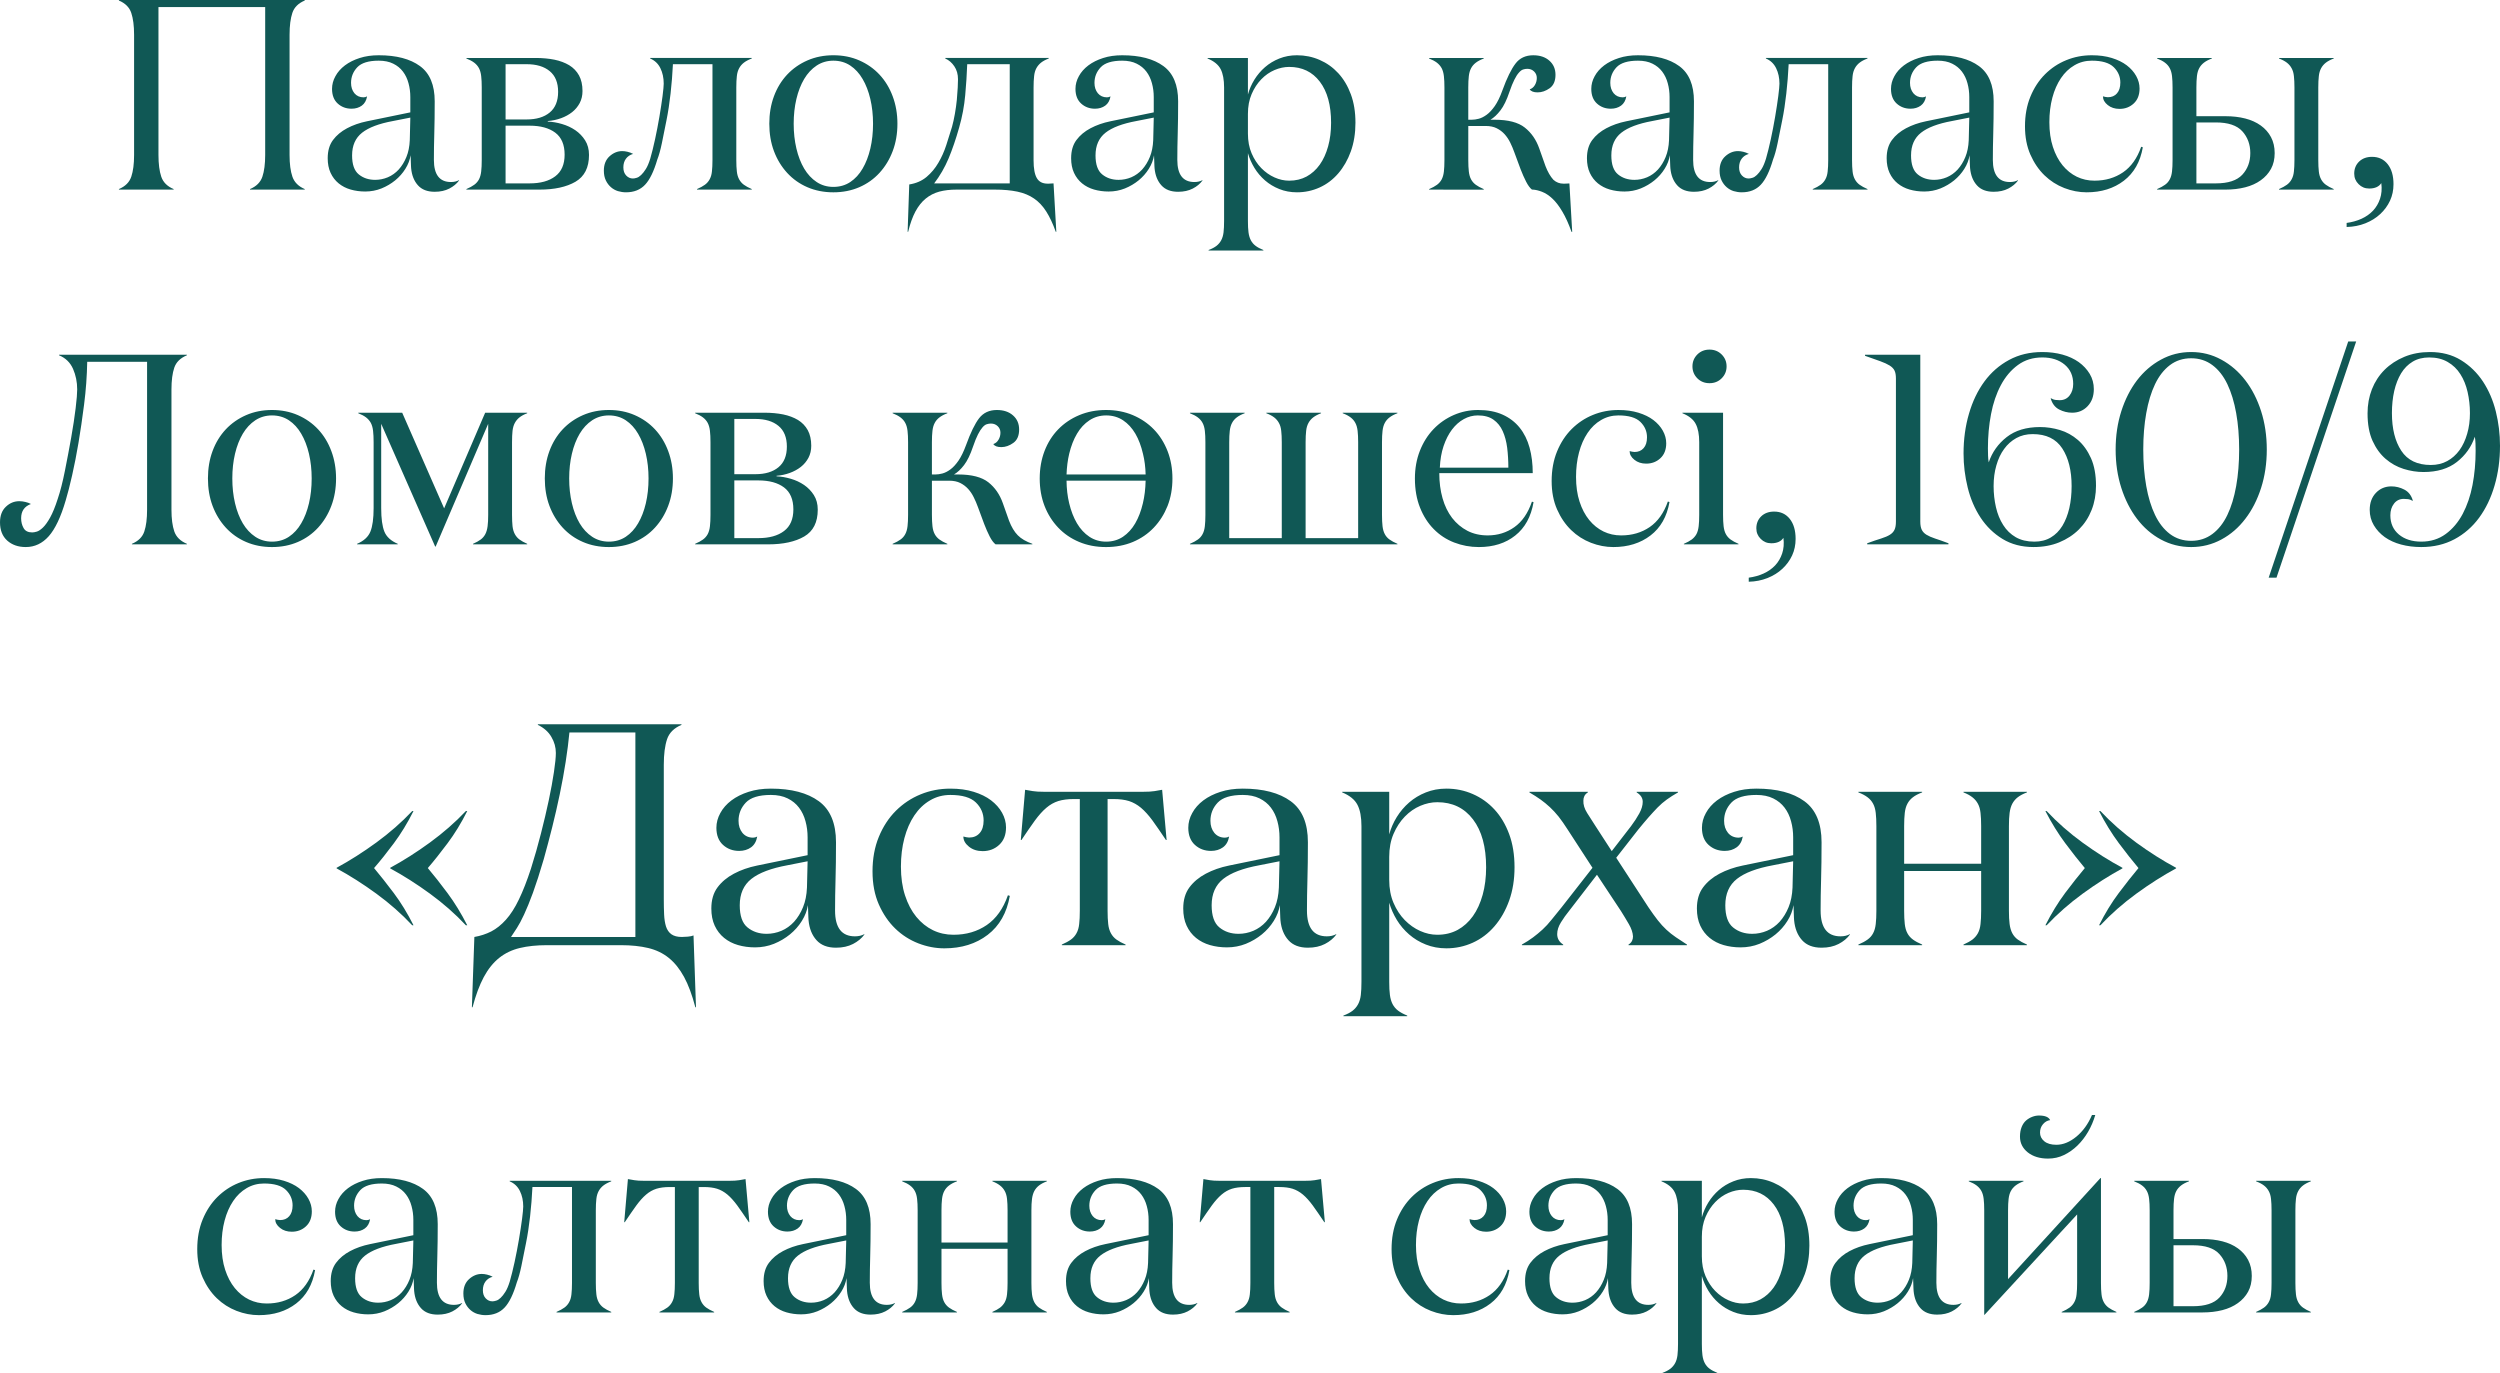 <?xml version="1.0" encoding="UTF-8"?> <svg xmlns="http://www.w3.org/2000/svg" xmlns:xlink="http://www.w3.org/1999/xlink" xmlns:xodm="http://www.corel.com/coreldraw/odm/2003" xml:space="preserve" width="111.775mm" height="61.404mm" version="1.1" style="shape-rendering:geometricPrecision; text-rendering:geometricPrecision; image-rendering:optimizeQuality; fill-rule:evenodd; clip-rule:evenodd" viewBox="0 0 11122.83 6110.39"> <defs> <style type="text/css"> .fil0 {fill:#105855;fill-rule:nonzero} </style> </defs> <g id="Слой_x0020_1">  <g id="_2393873773616"> <path class="fil0" d="M529.06 843.58l0 -2.41c28.52,-12.05 46.8,-30.53 55.03,-55.04 8.24,-24.5 12.46,-56.64 12.46,-96.61l0 -534.87c0,-39.97 -4.22,-72.3 -12.46,-97.01 -8.23,-24.71 -26.51,-43.19 -55.03,-55.24l0 -2.41 826.71 0 0 2.41c-28.52,12.05 -46.8,30.33 -55.03,54.84 -8.24,24.5 -12.46,57.04 -12.46,97.41l0 534.87c0,39.96 4.22,72.11 12.66,96.61 8.44,24.51 26.71,42.99 54.83,55.04l0 2.41 -243.43 0 0 -2.41c28.52,-12.05 46.8,-30.53 55.04,-55.04 8.23,-24.5 12.45,-56.84 12.45,-96.8l0 -658 -474.82 0 0 658c0,39.96 4.22,72.3 12.45,96.8 8.24,24.51 26.52,42.99 55.04,55.04l0 2.41 -243.43 0zm928.94 -139.99c0,-32.54 7.83,-59.46 23.49,-80.54 15.67,-21.09 36.56,-38.56 62.67,-52.42 26.11,-13.86 55.64,-24.3 88.97,-31.14 33.15,-6.83 67.29,-13.85 102.64,-21.09l89.79 -18.48 0 -67.89c0,-21.49 -2.62,-41.97 -8.04,-61.67 -5.21,-19.68 -13.45,-36.95 -24.7,-51.82 -11.25,-14.87 -25.71,-26.71 -43.39,-35.35 -17.67,-8.84 -39.17,-13.26 -64.27,-13.26 -45.4,0 -77.13,9.85 -95.61,29.33 -18.47,19.68 -27.71,42.79 -27.71,69.5 0,18.48 5.03,33.74 14.87,45.99 10.04,12.05 23.69,18.28 40.57,18.28 5.42,0 10.85,-1.4 15.86,-4.22 -3.21,18.48 -11.05,32.13 -23.49,41.18 -12.66,9.04 -27.72,13.65 -45.6,13.65 -24.3,0 -44.99,-7.83 -61.66,-23.1 -16.68,-15.26 -25.11,-36.96 -25.11,-65.28 0,-19.28 5.02,-38.16 15.06,-56.23 9.84,-18.28 24.1,-34.35 42.38,-48.2 18.48,-13.86 40.37,-24.71 65.48,-32.74 25.31,-8.24 53.63,-12.26 84.96,-12.26 78.34,0 139.39,16.07 183.18,48 43.78,31.94 65.68,84.16 65.68,156.87 0,53.63 -0.61,101.23 -1.81,142.61 -1.2,41.38 -1.8,80.74 -1.8,118.1 0,65.68 25.31,98.42 75.92,98.42 13.86,0 25.71,-2.81 35.95,-8.44l0 1.81c-10.65,14.46 -24.91,26.31 -43.18,35.75 -18.28,9.43 -39.97,14.26 -65.08,14.26 -32.34,0 -57.04,-9.44 -74.31,-28.52 -17.28,-19.09 -27.51,-44.39 -30.53,-76.32 0,-1.61 -0.2,-4.83 -0.61,-9.64 -0.4,-5.03 -0.6,-10.24 -0.6,-16.27 0,-5.82 -0.2,-11.85 -0.61,-17.87 -0.4,-6.03 -0.6,-10.65 -0.6,-13.86 -3.21,20.69 -10.85,40.77 -23.1,60.25 -12.05,19.48 -27.32,36.56 -45.4,51.42 -18.08,14.67 -38.36,26.72 -61.06,35.95 -22.7,9.04 -46.8,13.66 -72.3,13.66 -23.3,0 -44.99,-3.02 -65.08,-8.84 -20.08,-5.83 -37.75,-14.87 -53.02,-27.32 -15.26,-12.46 -27.32,-28.12 -35.95,-46.8 -8.64,-18.68 -12.86,-40.57 -12.86,-65.48zm108.46 -12.46c0,40.37 9.84,68.69 29.73,84.76 19.88,16.27 44.18,24.3 72.9,24.3 19.29,0 38.16,-3.81 56.44,-11.44 18.28,-7.83 34.35,-19.29 48.4,-34.55 13.86,-15.46 25.32,-33.94 34.15,-55.64 8.84,-21.49 13.85,-46.6 15.06,-74.91l2.42 -100.43 -77.33 15.26c-62.06,11.44 -107.86,28.72 -137.38,52.01 -29.52,23.31 -44.39,56.84 -44.39,100.63zm508.56 152.45l0 -2.41c14.46,-6.23 26.31,-12.66 34.95,-19.09 8.84,-6.43 15.86,-14.46 21.09,-24.1 5.03,-9.64 8.24,-21.29 9.84,-35.15 1.61,-13.65 2.41,-30.53 2.41,-50.61l0 -322.97c0,-20.09 -0.8,-36.96 -2.41,-50.62 -1.6,-13.85 -4.82,-25.5 -9.84,-35.15 -5.22,-9.64 -12.25,-17.87 -21.29,-24.7 -9.05,-6.84 -20.69,-13.06 -34.75,-18.48l0 -2.42 308.3 0c30.33,0 58.25,2.62 83.36,7.63 25.11,5.22 47,13.46 65.88,24.71 18.68,11.45 33.14,26.51 43.59,45.4 10.24,18.68 15.46,41.97 15.46,69.29 0,20.09 -4.22,37.96 -12.45,53.63 -8.44,15.67 -19.48,29.13 -33.74,40.37 -14.06,11.05 -30.53,20.09 -49.21,26.92 -18.89,6.83 -38.57,11.05 -59.05,12.66l0 2.41c20.28,0.8 41.37,4.42 63.27,10.85 22.09,6.43 41.77,15.66 59.45,27.71 17.47,12.05 31.93,26.92 43.39,44.99 11.44,18.08 17.28,39.77 17.28,64.88 0,56.03 -20.09,95.8 -60.26,119.3 -40.16,23.3 -93.59,34.95 -160.27,34.95l-324.98 0zm174.34 -27.71l107.25 0c48.2,0 86.17,-10.45 113.88,-31.54 27.71,-20.89 41.58,-53.03 41.58,-96.21 0,-44.39 -13.86,-76.93 -41.58,-97.82 -27.71,-20.69 -65.68,-31.14 -113.88,-31.14l-107.25 0 0 256.7zm0 -284.41l93.59 0c43.59,0 77.94,-10.24 102.83,-30.93 24.91,-20.49 37.37,-51.22 37.37,-92 0,-40.77 -12.46,-71.5 -37.37,-91.99 -24.9,-20.69 -59.25,-30.93 -102.83,-30.93l-93.59 0 0 245.84zm437.25 227.97c0,-27.51 8.44,-48.81 25.31,-64.08 17.08,-15.46 35.95,-23.1 56.64,-23.1 7.23,0 14.87,1.01 23.31,3.02 8.43,2.01 16.87,5.02 25.11,9.43 -13.66,3.82 -24.51,11.06 -32.14,21.49 -7.63,10.45 -11.44,23.3 -11.44,38.56 0,15.26 4.21,27.32 12.65,36.16 8.44,8.84 18.28,13.25 29.72,13.25 4.63,0 10.25,-1.01 16.68,-3.02 6.63,-1.81 13.25,-6.03 20.08,-12.66 6.83,-6.43 13.86,-15.26 20.89,-26.51 7.04,-11.05 13.46,-26.31 19.48,-45.6 7.23,-25.11 14.46,-54.02 21.49,-86.56 7.03,-32.54 13.45,-65.68 19.28,-99.82 5.83,-34.15 10.45,-64.88 14.06,-92.2 3.41,-27.32 5.22,-45.79 5.22,-55.64 0,-25.91 -5.02,-49.01 -14.86,-68.89 -9.85,-20.08 -24.91,-34.34 -45.4,-42.98l0 -2.42 451.92 0 0 2.42c-14.46,5.42 -26.11,11.64 -34.95,18.48 -8.84,6.83 -15.87,15.06 -21.09,24.7 -5.22,9.64 -8.85,21.3 -10.25,35.15 -1.6,13.66 -2.41,30.53 -2.41,50.62l0 322.97c0,20.08 0.81,36.96 2.41,50.61 1.4,13.86 5.03,25.5 10.25,35.15 5.21,9.64 12.25,17.67 21.09,24.1 8.84,6.43 20.49,12.86 34.95,19.09l0 2.41 -243.43 0 0 -2.41c14.46,-6.23 26.11,-12.66 34.95,-19.09 8.84,-6.43 15.86,-14.46 21.09,-24.1 5.42,-9.64 8.84,-21.29 10.25,-35.15 1.6,-13.65 2.41,-30.53 2.41,-50.61l0 -426.61 -175.95 0c-2.21,44.39 -5.62,87.97 -10.45,130.55 -4.82,42.79 -10.85,82.55 -18.28,119.31 -7.22,36.96 -14.06,70.7 -20.48,101.63 -6.43,30.93 -13.26,55.03 -20.29,72.7 -15.26,52.22 -33.35,89.79 -54.43,112.08 -21.09,22.5 -49.41,33.74 -84.76,33.74 -12.25,0 -24.1,-1.81 -35.74,-5.22 -11.65,-3.61 -22.1,-9.43 -31.34,-17.47 -9.23,-8.03 -16.87,-18.07 -22.7,-30.12 -5.82,-12.05 -8.84,-26.52 -8.84,-43.39zm736.12 -209.09c0,-44.18 6.84,-84.95 20.69,-122.12 13.86,-37.36 33.55,-69.29 58.65,-96.21 25.31,-26.91 55.44,-48 90.39,-63.27 35.15,-15.26 73.51,-22.9 115.28,-22.9 41.98,0 80.35,7.63 115.29,22.9 34.75,15.26 64.87,36.36 89.98,63.27 25.11,26.92 44.8,59.05 58.65,96.42 14.06,37.36 21.1,78.13 21.1,121.91 0,44.39 -7.04,85.16 -21.1,122.12 -13.85,36.96 -33.55,69.1 -58.65,96.62 -25.11,27.51 -55.23,48.8 -89.98,63.87 -34.95,15.07 -73.31,22.7 -115.29,22.7 -42.17,0 -80.53,-7.63 -115.48,-22.7 -34.95,-15.07 -64.88,-36.35 -90.19,-63.87 -25.11,-27.51 -44.79,-59.66 -58.65,-96.62 -13.85,-36.96 -20.69,-77.73 -20.69,-122.12zm108.47 0c0,39.37 4.01,76.13 12.05,110.27 8.03,34.35 19.68,64.27 34.54,89.38 15.07,25.31 33.55,45.2 55.64,59.86 21.89,14.46 46.8,21.69 74.31,21.69 28.32,0 53.43,-7.23 75.32,-21.69 21.89,-14.66 40.17,-34.55 54.84,-59.86 14.86,-25.11 26.31,-54.83 34.34,-88.97 8.03,-34.15 12.05,-70.9 12.05,-110.68 0,-39.17 -4.02,-75.72 -12.05,-109.86 -8.03,-34.15 -19.48,-63.88 -34.34,-88.98 -14.67,-25.31 -32.95,-45.19 -54.84,-59.86 -21.89,-14.46 -47,-21.69 -75.32,-21.69 -27.51,0 -52.42,7.23 -74.31,21.69 -22.09,14.67 -40.57,34.55 -55.64,59.86 -14.86,25.11 -26.51,54.83 -34.54,88.98 -8.04,34.14 -12.05,70.69 -12.05,109.86zm506.95 481.05l7.23 -210.69c30.53,-4.82 56.23,-16.07 77.12,-33.55 20.89,-17.67 38.36,-38.56 52.42,-62.86 14.26,-24.1 25.91,-50.21 35.15,-78.53 9.24,-28.12 17.88,-55.44 25.71,-81.75 4.62,-16.88 8.84,-35.95 12.66,-57.45 3.81,-21.29 6.63,-41.97 8.63,-62.06 1.81,-19.88 3.21,-38.16 4.02,-54.63 0.81,-16.47 1.2,-28.92 1.2,-37.16 0,-22.29 -5.42,-41.58 -16.27,-57.65 -10.85,-16.06 -24.3,-27.71 -40.37,-34.74l0 -2.42 460.36 0 0 2.42c-14.26,5.42 -25.7,11.64 -34.34,18.48 -8.44,6.83 -15.47,15.06 -20.69,24.7 -5.22,9.64 -8.64,21.3 -10.04,35.15 -1.61,13.66 -2.42,30.53 -2.42,50.62l0 324.18c0,36.15 4.83,62.46 14.47,78.93 9.63,16.47 25.5,24.71 47.8,24.71 0.81,0 2.82,0 5.62,0 3.02,0 10.05,-0.41 20.9,-1.2l12.45 215.51 -2.41 0c-12.86,-36.15 -27.12,-66.28 -42.38,-90.39 -15.26,-24.1 -33.35,-43.39 -54.23,-57.65 -20.69,-14.46 -45.39,-24.5 -74.12,-30.73 -28.52,-6.02 -62.06,-9.04 -100.63,-9.04l-170.12 0c-28.92,0 -54.63,3.02 -76.92,9.04 -22.5,6.23 -42.38,16.27 -60.05,30.73 -17.67,14.26 -32.94,33.55 -45.99,57.65 -12.86,24.1 -23.7,54.23 -32.34,90.39l-2.41 0zm118.1 -215.51l336.23 0 0 -530.25 -189.2 0c-1.61,43.59 -4.42,89.38 -8.84,137.38 -4.22,48 -13.25,96.21 -27.12,144.61 -14.46,51.22 -30.13,97.01 -47,137.38 -16.88,40.17 -38.36,77.13 -64.08,110.88zm609.39 -112.28c0,-32.54 7.83,-59.46 23.49,-80.54 15.67,-21.09 36.56,-38.56 62.67,-52.42 26.11,-13.86 55.64,-24.3 88.97,-31.14 33.15,-6.83 67.29,-13.85 102.64,-21.09l89.79 -18.48 0 -67.89c0,-21.49 -2.62,-41.97 -8.04,-61.67 -5.21,-19.68 -13.45,-36.95 -24.7,-51.82 -11.25,-14.87 -25.71,-26.71 -43.39,-35.35 -17.67,-8.84 -39.17,-13.26 -64.27,-13.26 -45.4,0 -77.13,9.85 -95.61,29.33 -18.47,19.68 -27.71,42.79 -27.71,69.5 0,18.48 5.03,33.74 14.87,45.99 10.04,12.05 23.69,18.28 40.57,18.28 5.42,0 10.85,-1.4 15.86,-4.22 -3.21,18.48 -11.05,32.13 -23.49,41.18 -12.66,9.04 -27.72,13.65 -45.6,13.65 -24.3,0 -44.99,-7.83 -61.66,-23.1 -16.68,-15.26 -25.11,-36.96 -25.11,-65.28 0,-19.28 5.02,-38.16 15.06,-56.23 9.84,-18.28 24.1,-34.35 42.38,-48.2 18.48,-13.86 40.37,-24.71 65.48,-32.74 25.31,-8.24 53.63,-12.26 84.96,-12.26 78.34,0 139.39,16.07 183.18,48 43.78,31.94 65.68,84.16 65.68,156.87 0,53.63 -0.61,101.23 -1.81,142.61 -1.2,41.38 -1.8,80.74 -1.8,118.1 0,65.68 25.31,98.42 75.92,98.42 13.86,0 25.71,-2.81 35.95,-8.44l0 1.81c-10.65,14.46 -24.91,26.31 -43.18,35.75 -18.28,9.43 -39.97,14.26 -65.08,14.26 -32.34,0 -57.04,-9.44 -74.31,-28.52 -17.28,-19.09 -27.51,-44.39 -30.53,-76.32 0,-1.61 -0.2,-4.83 -0.61,-9.64 -0.4,-5.03 -0.6,-10.24 -0.6,-16.27 0,-5.82 -0.2,-11.85 -0.61,-17.87 -0.4,-6.03 -0.6,-10.65 -0.6,-13.86 -3.21,20.69 -10.85,40.77 -23.1,60.25 -12.05,19.48 -27.32,36.56 -45.4,51.42 -18.08,14.67 -38.36,26.72 -61.06,35.95 -22.7,9.04 -46.8,13.66 -72.3,13.66 -23.3,0 -44.99,-3.02 -65.08,-8.84 -20.08,-5.83 -37.75,-14.87 -53.02,-27.32 -15.26,-12.46 -27.32,-28.12 -35.95,-46.8 -8.64,-18.68 -12.86,-40.57 -12.86,-65.48zm108.46 -12.46c0,40.37 9.84,68.69 29.73,84.76 19.88,16.27 44.18,24.3 72.9,24.3 19.29,0 38.16,-3.81 56.44,-11.44 18.28,-7.83 34.35,-19.29 48.4,-34.55 13.86,-15.46 25.32,-33.94 34.15,-55.64 8.84,-21.49 13.85,-46.6 15.06,-74.91l2.42 -100.43 -77.33 15.26c-62.06,11.44 -107.86,28.72 -137.38,52.01 -29.52,23.31 -44.39,56.84 -44.39,100.63zm498.52 -430.82l0 -2.42 179.56 0 0 162.69c6.23,-23.1 15.87,-45.19 28.72,-66.08 13.06,-21.09 28.73,-39.57 47.21,-55.64 18.48,-16.07 39.57,-28.93 63.87,-38.56 24.1,-9.64 50.21,-14.47 78.34,-14.47 35.75,0 69.29,6.84 100.82,20.69 31.54,13.66 59.26,33.35 82.95,59.05 23.7,25.71 42.38,57.05 56.04,94.01 13.65,36.75 20.48,78.93 20.48,126.53 0,46.6 -6.83,88.98 -20.48,127.15 -13.66,37.96 -32.34,70.7 -56.04,98.22 -23.69,27.51 -51.42,48.4 -82.95,62.66 -31.54,14.26 -65.07,21.49 -100.82,21.49 -28.12,0 -54.23,-4.82 -78.34,-14.46 -24.3,-9.64 -45.39,-22.5 -63.87,-38.57 -18.48,-16.06 -34.15,-34.54 -46.8,-55.23 -12.66,-20.89 -22.5,-42.78 -29.13,-65.88l0 302.08c0,20.09 0.81,36.76 2.61,50.21 1.81,13.66 5.22,25.31 10.25,34.95 5.22,9.84 12.05,18.08 20.89,24.71 8.84,6.83 20.49,13.06 34.95,18.88l0 2.41 -243.63 0 0 -2.41c14.66,-5.42 26.31,-11.64 35.15,-18.48 8.64,-6.83 15.87,-15.26 21.09,-25.11 5.22,-9.84 8.64,-21.48 10.25,-34.95 1.6,-13.65 2.41,-30.33 2.41,-50.41l0 -594.32c0,-34.35 -5.03,-61.67 -15.26,-81.35 -10.24,-19.88 -29.72,-35.75 -58.24,-47.4zm179.56 334.02c0,32.94 5.42,62.26 16.47,87.97 11.05,25.71 25.31,47.61 42.99,65.68 17.67,17.88 37.16,31.73 58.84,41.38 21.49,9.64 43.19,14.47 65.28,14.47 28.93,0 54.84,-6.23 77.53,-18.48 22.7,-12.46 42.18,-29.93 58.25,-52.42 16.06,-22.5 28.52,-49.82 37.36,-81.55 8.84,-31.73 13.25,-66.88 13.25,-105.25 0,-78.13 -16.67,-138.99 -50.01,-182.77 -33.34,-43.78 -78.73,-65.68 -136.38,-65.68 -21.69,0 -43.38,4.62 -65.07,13.86 -21.69,9.23 -41.38,22.9 -59.05,41.17 -17.68,18.28 -31.94,40.17 -42.99,65.89 -11.05,25.7 -16.47,55.03 -16.47,87.97l0 87.78zm806.02 249.26l0 -2.21c14.46,-6.23 26.31,-12.66 34.95,-19.09 8.84,-6.42 15.86,-14.46 21.09,-24.1 5.03,-9.63 8.24,-21.29 9.84,-34.95 1.61,-13.85 2.41,-30.73 2.41,-50.81l0 -323.17c0,-20.09 -0.8,-36.96 -2.41,-50.62 -1.6,-13.65 -4.82,-25.5 -9.84,-35.15 -5.22,-9.43 -12.25,-17.67 -21.29,-24.7 -9.05,-6.84 -20.69,-13.06 -34.75,-18.48l0 -2.21 243.03 -0.21 0 2.62c-14.66,5.42 -26.31,11.65 -35.15,18.48 -9.04,6.83 -16.06,15.07 -21.09,24.7 -5.22,9.64 -8.44,21.3 -10.04,34.95 -1.61,13.66 -2.41,30.53 -2.41,50.62l0 143.41 15.26 0c9.85,0 20.29,-1.4 31.54,-4.42 11.25,-3.02 22.9,-8.84 34.95,-17.67 12.26,-8.84 24.31,-21.89 36.36,-38.97 11.85,-17.28 23.3,-40.37 33.74,-69.49 20.08,-55.24 39.57,-95 58.44,-119.51 18.68,-24.5 44.99,-36.76 78.73,-36.76 29.93,0 53.84,8.04 71.91,24.1 18.08,16.07 27.12,36.96 27.12,62.87 0,27.32 -8.64,47.2 -25.91,59.66 -17.28,12.25 -35.15,18.48 -53.63,18.48 -17.47,0 -29.33,-4.42 -35.15,-13.46 9.64,-3.21 17.47,-9.63 23.1,-19.28 5.62,-9.64 8.44,-20.09 8.44,-31.54 0,-11.25 -4.02,-20.89 -12.05,-28.73 -8.04,-7.83 -18.08,-11.84 -30.33,-11.84 -6.23,0 -12.45,1.01 -18.48,3.01 -6.02,1.81 -12.25,6.43 -18.68,13.86 -6.63,7.23 -13.25,17.47 -20.08,31.14 -6.84,13.45 -14.27,31.53 -22.1,54.42 -12.05,35.95 -25.31,63.48 -39.96,82.36 -14.47,18.88 -29.33,32.74 -44.59,41.77l18.28 0c60.45,0 105.24,11.65 134.37,34.75 29.33,23.1 50.81,54.23 64.47,92.99l27.71 78.34c9.84,25.71 21.49,45.99 35.36,61.26 12.85,11.45 27.71,17.08 44.58,17.08l5.42 0c2.62,0 9.84,-0.2 21.1,-1.01l12.45 215.51 -3.02 0c-12.85,-36.15 -26.51,-66.27 -40.97,-90.39 -14.26,-24.3 -28.93,-43.38 -43.99,-57.44 -15.06,-14.26 -30.73,-24.51 -46.79,-30.73 -14.26,-5.42 -27.32,-8.64 -39.37,-9.44l-4.83 0c-9.04,-7.03 -17.67,-18.88 -26.11,-35.35 -8.44,-16.47 -16.67,-34.95 -24.5,-55.24l-27.72 -74.92c-5.42,-15.26 -11.64,-29.92 -18.48,-43.78 -6.83,-14.06 -15.26,-26.31 -24.9,-37.16 -9.84,-10.85 -21.49,-19.68 -35.16,-26.51 -13.45,-6.83 -29.92,-10.24 -49.21,-10.24l-77.32 0 0 151.84c0,20.08 0.8,36.96 2.41,50.61 1.6,13.86 4.82,25.5 10.04,35.15 5.03,9.44 12.05,17.47 21.09,24.1 8.84,6.43 20.49,12.86 35.15,19.09l0 2.61 -243.03 -0.2zm702.38 -139.99c0,-32.54 7.83,-59.46 23.49,-80.54 15.67,-21.09 36.56,-38.56 62.67,-52.42 26.11,-13.86 55.64,-24.3 88.97,-31.14 33.15,-6.83 67.29,-13.85 102.64,-21.09l89.79 -18.48 0 -67.89c0,-21.49 -2.62,-41.97 -8.04,-61.67 -5.21,-19.68 -13.45,-36.95 -24.7,-51.82 -11.25,-14.87 -25.71,-26.71 -43.39,-35.35 -17.67,-8.84 -39.17,-13.26 -64.27,-13.26 -45.4,0 -77.13,9.85 -95.61,29.33 -18.47,19.68 -27.71,42.79 -27.71,69.5 0,18.48 5.03,33.74 14.87,45.99 10.04,12.05 23.69,18.28 40.57,18.28 5.42,0 10.85,-1.4 15.86,-4.22 -3.21,18.48 -11.05,32.13 -23.49,41.18 -12.66,9.04 -27.72,13.65 -45.6,13.65 -24.3,0 -44.99,-7.83 -61.66,-23.1 -16.68,-15.26 -25.11,-36.96 -25.11,-65.28 0,-19.28 5.02,-38.16 15.06,-56.23 9.84,-18.28 24.1,-34.35 42.38,-48.2 18.48,-13.86 40.37,-24.71 65.48,-32.74 25.31,-8.24 53.63,-12.26 84.96,-12.26 78.34,0 139.39,16.07 183.18,48 43.78,31.94 65.68,84.16 65.68,156.87 0,53.63 -0.61,101.23 -1.81,142.61 -1.2,41.38 -1.8,80.74 -1.8,118.1 0,65.68 25.31,98.42 75.92,98.42 13.86,0 25.71,-2.81 35.95,-8.44l0 1.81c-10.65,14.46 -24.91,26.31 -43.18,35.75 -18.28,9.43 -39.97,14.26 -65.08,14.26 -32.34,0 -57.04,-9.44 -74.31,-28.52 -17.28,-19.09 -27.51,-44.39 -30.53,-76.32 0,-1.61 -0.2,-4.83 -0.61,-9.64 -0.4,-5.03 -0.6,-10.24 -0.6,-16.27 0,-5.82 -0.2,-11.85 -0.61,-17.87 -0.4,-6.03 -0.6,-10.65 -0.6,-13.86 -3.21,20.69 -10.85,40.77 -23.1,60.25 -12.05,19.48 -27.32,36.56 -45.4,51.42 -18.08,14.67 -38.36,26.72 -61.06,35.95 -22.7,9.04 -46.8,13.66 -72.3,13.66 -23.3,0 -44.99,-3.02 -65.08,-8.84 -20.08,-5.83 -37.75,-14.87 -53.02,-27.32 -15.26,-12.46 -27.32,-28.12 -35.95,-46.8 -8.64,-18.68 -12.86,-40.57 -12.86,-65.48zm108.46 -12.46c0,40.37 9.84,68.69 29.73,84.76 19.88,16.27 44.18,24.3 72.9,24.3 19.29,0 38.16,-3.81 56.44,-11.44 18.28,-7.83 34.35,-19.29 48.4,-34.55 13.86,-15.46 25.32,-33.94 34.15,-55.64 8.84,-21.49 13.85,-46.6 15.06,-74.91l2.42 -100.43 -77.33 15.26c-62.06,11.44 -107.86,28.72 -137.38,52.01 -29.52,23.31 -44.39,56.84 -44.39,100.63zm481.64 68.29c0,-27.51 8.44,-48.81 25.31,-64.08 17.08,-15.46 35.95,-23.1 56.64,-23.1 7.23,0 14.87,1.01 23.31,3.02 8.43,2.01 16.87,5.02 25.11,9.43 -13.66,3.82 -24.51,11.06 -32.14,21.49 -7.63,10.45 -11.44,23.3 -11.44,38.56 0,15.26 4.21,27.32 12.65,36.16 8.44,8.84 18.28,13.25 29.72,13.25 4.63,0 10.25,-1.01 16.68,-3.02 6.63,-1.81 13.25,-6.03 20.08,-12.66 6.83,-6.43 13.86,-15.26 20.89,-26.51 7.04,-11.05 13.46,-26.31 19.48,-45.6 7.23,-25.11 14.46,-54.02 21.49,-86.56 7.03,-32.54 13.45,-65.68 19.28,-99.82 5.83,-34.15 10.45,-64.88 14.06,-92.2 3.41,-27.32 5.22,-45.79 5.22,-55.64 0,-25.91 -5.02,-49.01 -14.86,-68.89 -9.85,-20.08 -24.91,-34.34 -45.4,-42.98l0 -2.42 451.92 0 0 2.42c-14.46,5.42 -26.11,11.64 -34.95,18.48 -8.84,6.83 -15.87,15.06 -21.09,24.7 -5.22,9.64 -8.85,21.3 -10.25,35.15 -1.6,13.66 -2.41,30.53 -2.41,50.62l0 322.97c0,20.08 0.81,36.96 2.41,50.61 1.4,13.86 5.03,25.5 10.25,35.15 5.21,9.64 12.25,17.67 21.09,24.1 8.84,6.43 20.49,12.86 34.95,19.09l0 2.41 -243.43 0 0 -2.41c14.46,-6.23 26.11,-12.66 34.95,-19.09 8.84,-6.43 15.86,-14.46 21.09,-24.1 5.42,-9.64 8.84,-21.29 10.25,-35.15 1.6,-13.65 2.41,-30.53 2.41,-50.61l0 -426.61 -175.95 0c-2.21,44.39 -5.62,87.97 -10.45,130.55 -4.82,42.79 -10.85,82.55 -18.28,119.31 -7.22,36.96 -14.06,70.7 -20.48,101.63 -6.43,30.93 -13.26,55.03 -20.29,72.7 -15.26,52.22 -33.35,89.79 -54.43,112.08 -21.09,22.5 -49.41,33.74 -84.76,33.74 -12.25,0 -24.1,-1.81 -35.74,-5.22 -11.65,-3.61 -22.1,-9.43 -31.34,-17.47 -9.23,-8.03 -16.87,-18.07 -22.7,-30.12 -5.82,-12.05 -8.84,-26.52 -8.84,-43.39zm743.36 -55.84c0,-32.54 7.83,-59.46 23.49,-80.54 15.67,-21.09 36.56,-38.56 62.67,-52.42 26.11,-13.86 55.64,-24.3 88.97,-31.14 33.15,-6.83 67.29,-13.85 102.64,-21.09l89.79 -18.48 0 -67.89c0,-21.49 -2.62,-41.97 -8.04,-61.67 -5.21,-19.68 -13.45,-36.95 -24.7,-51.82 -11.25,-14.87 -25.71,-26.71 -43.39,-35.35 -17.67,-8.84 -39.17,-13.26 -64.27,-13.26 -45.4,0 -77.13,9.85 -95.61,29.33 -18.47,19.68 -27.71,42.79 -27.71,69.5 0,18.48 5.03,33.74 14.87,45.99 10.04,12.05 23.69,18.28 40.57,18.28 5.42,0 10.85,-1.4 15.86,-4.22 -3.21,18.48 -11.05,32.13 -23.49,41.18 -12.66,9.04 -27.72,13.65 -45.6,13.65 -24.3,0 -44.99,-7.83 -61.66,-23.1 -16.68,-15.26 -25.11,-36.96 -25.11,-65.28 0,-19.28 5.02,-38.16 15.06,-56.23 9.84,-18.28 24.1,-34.35 42.38,-48.2 18.48,-13.86 40.37,-24.71 65.48,-32.74 25.31,-8.24 53.63,-12.26 84.96,-12.26 78.34,0 139.39,16.07 183.18,48 43.78,31.94 65.68,84.16 65.68,156.87 0,53.63 -0.61,101.23 -1.81,142.61 -1.2,41.38 -1.8,80.74 -1.8,118.1 0,65.68 25.31,98.42 75.92,98.42 13.86,0 25.71,-2.81 35.95,-8.44l0 1.81c-10.65,14.46 -24.91,26.31 -43.18,35.75 -18.28,9.43 -39.97,14.26 -65.08,14.26 -32.34,0 -57.04,-9.44 -74.31,-28.52 -17.28,-19.09 -27.51,-44.39 -30.53,-76.32 0,-1.61 -0.2,-4.83 -0.61,-9.64 -0.4,-5.03 -0.6,-10.24 -0.6,-16.27 0,-5.82 -0.2,-11.85 -0.61,-17.87 -0.4,-6.03 -0.6,-10.65 -0.6,-13.86 -3.21,20.69 -10.85,40.77 -23.1,60.25 -12.05,19.48 -27.32,36.56 -45.4,51.42 -18.08,14.67 -38.36,26.72 -61.06,35.95 -22.7,9.04 -46.8,13.66 -72.3,13.66 -23.3,0 -44.99,-3.02 -65.08,-8.84 -20.08,-5.83 -37.75,-14.87 -53.02,-27.32 -15.26,-12.46 -27.32,-28.12 -35.95,-46.8 -8.64,-18.68 -12.86,-40.57 -12.86,-65.48zm108.46 -12.46c0,40.37 9.84,68.69 29.73,84.76 19.88,16.27 44.18,24.3 72.9,24.3 19.29,0 38.16,-3.81 56.44,-11.44 18.28,-7.83 34.35,-19.29 48.4,-34.55 13.86,-15.46 25.32,-33.94 34.15,-55.64 8.84,-21.49 13.85,-46.6 15.06,-74.91l2.42 -100.43 -77.33 15.26c-62.06,11.44 -107.86,28.72 -137.38,52.01 -29.52,23.31 -44.39,56.84 -44.39,100.63z"></path> <path class="fil0" d="M9009.43 562.19c0,-49.01 8.04,-93.19 24.1,-132.16 16.07,-39.17 37.76,-72.3 65.08,-99.62 27.51,-27.32 58.85,-48.2 94.41,-62.67 35.74,-14.66 73.51,-21.89 113.68,-21.89 33.14,0 62.66,4.02 88.77,12.05 26.31,8.04 48.4,18.89 66.48,32.54 18.07,13.86 32.13,29.52 42.18,47.61 10.04,18.07 15.06,36.55 15.06,55.84 0,28.32 -8.64,50.41 -25.9,66.48 -17.28,16.07 -38.37,24.1 -63.27,24.1 -20.69,0 -38.37,-5.62 -52.42,-17.08 -14.26,-11.44 -21.3,-24.3 -21.3,-38.76 7.04,2.21 14.46,3.61 21.89,4.02 16.88,0 30.33,-5.63 40.37,-17.08 10.04,-11.24 15.07,-27.32 15.07,-48.2 0,-26.52 -9.84,-49.42 -29.52,-68.69 -19.68,-19.09 -52.02,-28.73 -97.41,-28.73 -28.32,0 -54.23,6.84 -77.53,20.69 -23.5,13.66 -43.39,32.74 -59.86,57.25 -16.67,24.71 -29.33,53.63 -38.16,86.97 -8.84,33.34 -13.25,69.69 -13.25,108.86 0,41.18 5.21,77.94 15.66,109.87 10.45,32.13 24.71,59.25 42.98,81.75 18.28,22.29 39.58,39.37 63.48,51.02 24.1,11.64 50.21,17.47 78.53,17.47 48.8,0 90.98,-12.46 127.14,-37.16 35.95,-24.71 62.87,-62.47 80.74,-113.69l7.23 2.42c-11.45,64.87 -39.58,114.28 -84.37,148.63 -44.79,34.34 -100.02,51.62 -165.5,51.62 -33.74,0 -66.89,-6.43 -99.63,-19.08 -32.94,-12.86 -62.26,-31.54 -87.97,-56.44 -25.71,-24.91 -46.6,-55.64 -62.67,-91.99 -16.06,-36.56 -24.1,-78.53 -24.1,-125.94zm587.89 281.4l0 -2.41c14.67,-6.23 26.32,-12.66 35.16,-19.09 9.04,-6.43 16.06,-14.46 21.09,-24.1 5.22,-9.64 8.44,-21.29 10.04,-35.15 1.61,-13.65 2.41,-30.53 2.41,-50.61l0 -322.97c0,-20.09 -0.8,-36.96 -2.41,-50.62 -1.6,-13.85 -4.82,-25.5 -10.04,-35.15 -5.03,-9.64 -12.25,-17.87 -21.3,-24.7 -9.04,-6.84 -20.69,-13.06 -34.95,-18.48l0 -2.42 243.43 0 0 2.42c-14.66,5.42 -26.31,11.64 -35.15,18.48 -9.04,7.03 -16.06,15.26 -21.09,24.7 -5.22,9.64 -8.44,21.3 -10.04,35.15 -1.61,13.66 -2.41,30.53 -2.41,50.62l0 127.74 129.95 0c31.73,0 61.05,3.41 87.57,10.24 26.51,6.83 49.61,17.28 69.09,31.34 19.29,13.86 34.55,31.13 45.4,51.62 10.85,20.69 16.27,44.39 16.27,70.9 0,26.72 -5.42,50.01 -16.27,70.1 -11.05,20.09 -26.11,36.96 -45.6,50.82 -19.48,14.06 -42.58,24.5 -69.3,31.34 -26.71,6.83 -56.03,10.24 -87.97,10.24l-303.9 0zm174.75 -27.71l86.56 0c54.63,0 93.8,-12.86 117.7,-38.57 23.69,-25.7 35.55,-57.65 35.55,-96.21 0,-38.36 -11.85,-70.7 -35.55,-97.01 -23.9,-26.31 -63.07,-39.37 -117.7,-39.37l-86.56 0 0 271.16zm367.55 27.71l0 -2.41c14.46,-6.23 26.11,-12.66 34.95,-19.09 8.84,-6.43 15.87,-14.46 21.1,-24.1 5.42,-9.64 8.84,-21.29 10.24,-35.15 1.6,-13.65 2.41,-30.53 2.41,-50.61l0 -322.97c0,-20.09 -0.81,-36.96 -2.41,-50.62 -1.4,-13.85 -4.82,-25.5 -10.24,-35.15 -5.22,-9.64 -12.26,-17.87 -21.1,-24.7 -8.84,-6.84 -20.49,-13.06 -34.95,-18.48l0 -2.42 243.43 0 0 2.42c-14.46,5.42 -26.11,11.64 -34.95,18.48 -8.84,6.83 -15.86,15.06 -21.09,24.7 -5.22,9.64 -8.84,21.3 -10.24,35.15 -1.61,13.66 -2.42,30.53 -2.42,50.62l0 322.97c0,20.08 0.81,36.96 2.42,50.61 1.4,13.86 5.02,25.5 10.24,35.15 5.22,9.64 12.25,17.67 21.09,24.1 8.84,6.43 20.49,12.86 34.95,19.09l0 2.41 -243.43 0zm300.88 148.23c23.7,-3.21 45.79,-9.24 66.09,-18.48 20.28,-9.24 37.36,-21.3 51.42,-36.15 14.06,-15.07 24.3,-32.74 31.14,-53.03 6.83,-20.49 8.84,-43.59 5.62,-69.49 -10.65,16.06 -28.52,24.1 -54.03,24.1 -18.48,0 -34.14,-6.43 -47,-19.48 -13.06,-12.86 -19.48,-28.52 -19.48,-47 0,-21.49 7.23,-39.37 21.69,-53.43 14.67,-14.06 33.74,-21.1 57.65,-21.1 29.13,0 52.22,10.85 69.5,32.54 17.27,21.89 25.9,51.42 25.9,88.98 0,26.71 -5.21,51.22 -15.46,73.51 -10.44,22.5 -24.91,42.18 -43.39,59.46 -18.47,17.27 -40.57,30.93 -66.08,41.17 -25.71,10.25 -53.43,15.67 -83.56,16.47l0 -18.07zm-10440.51 1332.25c0,-29.72 8.64,-52.82 25.91,-69.29 17.07,-16.47 37.16,-24.91 59.85,-24.91 9.05,0 18.08,1.2 27.12,3.41 9.05,2.01 17.28,5.03 24.71,9.05 -29.13,10.64 -43.59,31.73 -43.59,63.47 0,16.27 3.61,30.73 10.85,43.59 7.23,13.06 20.08,19.47 38.56,19.47 5.42,0 12.25,-1.2 20.29,-3.61 8.03,-2.21 17.07,-8.44 27.32,-18.07 10.24,-9.84 20.89,-24.71 32.13,-44.79 11.05,-20.09 22.5,-47.61 33.74,-82.95 11.45,-33.74 22.09,-75.32 31.93,-124.94 9.84,-49.61 19.29,-98.81 27.92,-147.62 8.64,-49.01 15.26,-92.59 19.88,-131.16 4.62,-38.36 6.83,-66.09 6.83,-83.15 0,-32.74 -6.22,-63.27 -18.47,-91.39 -12.46,-28.32 -33.15,-48.41 -62.26,-60.46l0 -2.41 568.81 0 0 2.41c-28.93,12.05 -47.61,30.33 -56.04,54.84 -8.43,24.5 -12.65,57.04 -12.65,97.41l0 534.87c0,39.96 4.22,72.11 12.65,96.61 8.44,24.51 27.12,42.99 56.04,55.04l0 2.41 -244.65 0 0 -2.41c28.73,-12.05 47.21,-30.53 55.24,-55.04 8.24,-24.5 12.25,-56.84 12.25,-96.8l0 -658 -266.33 0c-1.2,64.08 -5.82,127.14 -13.85,189.61 -8.04,62.66 -16.27,119.5 -24.91,170.52 -8.64,51.22 -18.08,99.42 -28.32,144.81 -10.25,45.2 -19.68,82.16 -28.52,111.27 -21.69,74.52 -47,127.74 -75.52,159.88 -28.53,32.13 -62.67,48.2 -102.24,48.2 -33.74,0 -61.26,-9.64 -82.75,-28.92 -21.29,-19.29 -31.93,-46.2 -31.93,-80.95zm925.12 -195.43c0,-44.18 6.84,-84.95 20.69,-122.12 13.86,-37.36 33.55,-69.29 58.65,-96.21 25.31,-26.91 55.44,-48 90.39,-63.27 35.15,-15.26 73.51,-22.9 115.28,-22.9 41.98,0 80.35,7.63 115.29,22.9 34.75,15.26 64.87,36.36 89.98,63.27 25.11,26.92 44.8,59.05 58.65,96.42 14.06,37.36 21.1,78.13 21.1,121.91 0,44.39 -7.04,85.16 -21.1,122.12 -13.85,36.96 -33.55,69.1 -58.65,96.62 -25.11,27.51 -55.23,48.8 -89.98,63.87 -34.95,15.07 -73.31,22.7 -115.29,22.7 -42.17,0 -80.53,-7.63 -115.48,-22.7 -34.95,-15.07 -64.88,-36.35 -90.19,-63.87 -25.11,-27.51 -44.79,-59.66 -58.65,-96.62 -13.85,-36.96 -20.69,-77.73 -20.69,-122.12zm108.47 0c0,39.37 4.01,76.13 12.05,110.27 8.03,34.35 19.68,64.27 34.54,89.38 15.07,25.31 33.55,45.2 55.64,59.86 21.89,14.46 46.8,21.69 74.31,21.69 28.32,0 53.43,-7.23 75.32,-21.69 21.89,-14.66 40.17,-34.55 54.84,-59.86 14.86,-25.11 26.31,-54.83 34.34,-88.97 8.03,-34.15 12.05,-70.9 12.05,-110.68 0,-39.17 -4.02,-75.72 -12.05,-109.86 -8.03,-34.15 -19.48,-63.88 -34.34,-88.98 -14.67,-25.31 -32.95,-45.19 -54.84,-59.86 -21.89,-14.46 -47,-21.69 -75.32,-21.69 -27.51,0 -52.42,7.23 -74.31,21.69 -22.09,14.67 -40.57,34.55 -55.64,59.86 -14.86,25.11 -26.51,54.83 -34.54,88.98 -8.04,34.14 -12.05,70.69 -12.05,109.86zm555.15 293.25l0 -2.41c30.13,-12.86 49.82,-31.14 59.25,-54.43 9.44,-23.3 14.26,-58.04 14.26,-104.45l0 -293.04c0,-20.09 -0.8,-36.96 -2.41,-50.62 -1.6,-13.85 -4.82,-25.5 -9.84,-35.15 -5.22,-9.43 -12.25,-17.67 -21.29,-24.7 -9.05,-6.84 -20.69,-13.06 -34.75,-18.48l0 -2.42 195.43 0 186.59 425.61 182.57 -425.61 186.99 0 0 2.42c-14.26,5.42 -25.7,11.64 -34.34,18.48 -8.64,6.83 -15.46,15.06 -20.69,24.7 -5.22,9.64 -8.64,21.3 -10.24,35.15 -1.41,13.66 -2.21,30.53 -2.21,50.62l0 322.97c0,20.08 0.8,36.96 2.21,50.61 1.6,13.86 5.02,25.5 10.24,35.15 5.22,9.64 12.05,17.67 20.69,24.1 8.64,6.43 20.08,12.86 34.34,19.09l0 2.41 -241.02 0 0 -2.41c14.26,-6.23 25.7,-12.66 34.34,-19.09 8.64,-6.43 15.46,-14.46 20.49,-24.1 5.02,-9.64 8.23,-21.29 10.04,-35.15 1.81,-13.65 2.61,-30.53 2.61,-50.61l0 -404.92 -233.59 545.92 -2.41 0 -240.02 -545.92 0 374.99c0,46.8 4.83,81.55 14.26,104.84 9.44,23.1 29.13,41.18 59.26,54.03l0 2.41 -180.77 0zm835.15 -293.25c0,-44.18 6.84,-84.95 20.69,-122.12 13.86,-37.36 33.55,-69.29 58.65,-96.21 25.31,-26.91 55.44,-48 90.39,-63.27 35.15,-15.26 73.51,-22.9 115.28,-22.9 41.98,0 80.35,7.63 115.29,22.9 34.75,15.26 64.87,36.36 89.98,63.27 25.11,26.92 44.8,59.05 58.65,96.42 14.06,37.36 21.1,78.13 21.1,121.91 0,44.39 -7.04,85.16 -21.1,122.12 -13.85,36.96 -33.55,69.1 -58.65,96.62 -25.11,27.51 -55.23,48.8 -89.98,63.87 -34.95,15.07 -73.31,22.7 -115.29,22.7 -42.17,0 -80.53,-7.63 -115.48,-22.7 -34.95,-15.07 -64.88,-36.35 -90.19,-63.87 -25.11,-27.51 -44.79,-59.66 -58.65,-96.62 -13.85,-36.96 -20.69,-77.73 -20.69,-122.12zm108.47 0c0,39.37 4.01,76.13 12.05,110.27 8.03,34.35 19.68,64.27 34.54,89.38 15.07,25.31 33.55,45.2 55.64,59.86 21.89,14.46 46.8,21.69 74.31,21.69 28.32,0 53.43,-7.23 75.32,-21.69 21.89,-14.66 40.17,-34.55 54.84,-59.86 14.86,-25.11 26.31,-54.83 34.34,-88.97 8.03,-34.15 12.05,-70.9 12.05,-110.68 0,-39.17 -4.02,-75.72 -12.05,-109.86 -8.03,-34.15 -19.48,-63.88 -34.34,-88.98 -14.67,-25.31 -32.95,-45.19 -54.84,-59.86 -21.89,-14.46 -47,-21.69 -75.32,-21.69 -27.51,0 -52.42,7.23 -74.31,21.69 -22.09,14.67 -40.57,34.55 -55.64,59.86 -14.86,25.11 -26.51,54.83 -34.54,88.98 -8.04,34.14 -12.05,70.69 -12.05,109.86zm560.38 293.25l0 -2.41c14.46,-6.23 26.31,-12.66 34.95,-19.09 8.84,-6.43 15.86,-14.46 21.09,-24.1 5.03,-9.64 8.24,-21.29 9.84,-35.15 1.61,-13.65 2.41,-30.53 2.41,-50.61l0 -322.97c0,-20.09 -0.8,-36.96 -2.41,-50.62 -1.6,-13.85 -4.82,-25.5 -9.84,-35.15 -5.22,-9.64 -12.25,-17.87 -21.29,-24.7 -9.05,-6.84 -20.69,-13.06 -34.75,-18.48l0 -2.42 308.3 0c30.33,0 58.25,2.62 83.36,7.63 25.11,5.22 47,13.46 65.88,24.71 18.68,11.45 33.14,26.51 43.59,45.4 10.24,18.68 15.46,41.97 15.46,69.29 0,20.09 -4.22,37.96 -12.45,53.63 -8.44,15.67 -19.48,29.13 -33.74,40.37 -14.06,11.05 -30.53,20.09 -49.21,26.92 -18.89,6.83 -38.57,11.05 -59.05,12.66l0 2.41c20.28,0.8 41.37,4.42 63.27,10.85 22.09,6.43 41.77,15.66 59.45,27.71 17.47,12.05 31.93,26.92 43.39,44.99 11.44,18.08 17.28,39.77 17.28,64.88 0,56.03 -20.09,95.8 -60.26,119.3 -40.16,23.3 -93.59,34.95 -160.27,34.95l-324.98 0zm174.34 -27.71l107.25 0c48.2,0 86.17,-10.45 113.88,-31.54 27.71,-20.89 41.58,-53.03 41.58,-96.21 0,-44.39 -13.86,-76.93 -41.58,-97.82 -27.71,-20.69 -65.68,-31.14 -113.88,-31.14l-107.25 0 0 256.7zm0 -284.41l93.59 0c43.59,0 77.94,-10.24 102.83,-30.93 24.91,-20.49 37.37,-51.22 37.37,-92 0,-40.77 -12.46,-71.5 -37.37,-91.99 -24.9,-20.69 -59.25,-30.93 -102.83,-30.93l-93.59 0 0 245.84zm704.38 312.13l0 -2.41c14.67,-6.23 26.32,-12.66 35.16,-19.09 9.04,-6.43 16.06,-14.46 21.09,-24.1 5.22,-9.64 8.44,-21.29 10.04,-35.15 1.61,-13.65 2.41,-30.53 2.41,-50.61l0 -322.97c0,-20.09 -0.8,-36.96 -2.41,-50.62 -1.6,-13.85 -4.82,-25.5 -10.04,-35.15 -5.03,-9.64 -12.25,-17.87 -21.3,-24.7 -9.04,-6.84 -20.69,-13.06 -34.95,-18.48l0 -2.42 243.43 0 0 2.42c-14.66,5.42 -26.31,11.64 -35.15,18.48 -9.04,6.83 -16.06,15.06 -21.09,24.7 -5.22,9.64 -8.44,21.3 -10.04,34.95 -1.61,13.86 -2.41,30.73 -2.41,50.62l0 143.6 15.26 0c9.85,0 20.29,-1.4 31.54,-4.42 11.25,-3.02 22.9,-8.84 34.95,-17.67 12.26,-8.84 24.31,-21.89 36.36,-39.17 11.85,-17.28 23.1,-40.37 33.74,-69.29 20.08,-55.44 39.37,-95.21 58.24,-119.71 18.88,-24.3 45.19,-36.56 78.93,-36.56 29.93,0 53.84,8.04 71.91,24.1 18.08,15.87 27.12,36.76 27.12,62.67 0,27.51 -8.64,47.4 -25.91,59.66 -17.28,12.45 -35.15,18.68 -53.63,18.68 -17.67,0 -29.52,-4.63 -35.35,-13.66 9.84,-3.21 17.47,-9.43 23.1,-19.08 5.82,-9.64 8.64,-20.09 8.64,-31.54 0,-11.45 -4.02,-20.89 -12.05,-28.73 -8.04,-7.83 -18.08,-11.84 -30.33,-11.84 -6.23,0 -12.45,1.01 -18.48,3.01 -6.23,1.81 -12.45,6.43 -18.88,13.86 -6.43,7.23 -13.06,17.47 -20.09,31.14 -6.83,13.45 -14.26,31.53 -22.09,54.42 -12.05,35.95 -25.5,63.48 -39.96,82.36 -14.47,18.88 -29.33,32.74 -44.8,41.77l18.28 0c60.46,0 105.25,11.65 134.58,34.75 29.32,23.1 50.81,54.23 64.47,92.99l27.71 78.34c10.65,27.51 23.49,49.01 38.76,64.47 15.26,15.46 36.96,28.12 64.88,37.96l0 2.41 -163.7 0c-9.04,-7.03 -17.87,-18.88 -26.31,-35.35 -8.44,-16.47 -16.47,-34.95 -24.3,-55.24l-27.72 -74.92c-5.62,-15.26 -11.64,-29.92 -18.68,-43.78 -6.83,-14.06 -15.07,-26.31 -24.91,-37.16 -9.84,-10.85 -21.48,-19.68 -34.95,-26.51 -13.65,-6.83 -29.92,-10.24 -49.21,-10.24l-77.12 0 0 151.84c0,20.08 0.8,36.96 2.41,50.61 1.6,13.86 4.82,25.5 10.04,35.15 5.03,9.44 12.05,17.47 21.09,24.1 8.84,6.43 20.49,12.86 35.15,19.09l0 2.41 -243.43 0zm654.38 -292.84c0,-44.39 7.23,-85.16 21.49,-122.53 14.26,-37.16 34.55,-69.29 60.66,-96.21 26.11,-26.91 57.24,-48 93.59,-63.27 36.36,-15.26 76.13,-22.9 119.31,-22.9 43.38,0 83.35,7.63 119.5,22.9 35.95,15.26 67.09,36.36 93.19,63.27 26.11,26.92 46.4,59.05 61.06,96.62 14.47,37.36 21.69,78.13 21.69,122.12 0,44.38 -7.22,84.96 -21.69,121.91 -14.66,36.76 -34.95,68.9 -61.06,96.42 -26.1,27.51 -57.24,48.8 -93.19,63.87 -36.15,15.07 -76.13,22.7 -119.5,22.7 -43.59,0 -83.56,-7.63 -119.51,-22.7 -36.15,-15.07 -67.28,-36.35 -93.39,-63.87 -26.11,-27.51 -46.4,-59.66 -60.66,-96.42 -14.26,-36.95 -21.49,-77.53 -21.49,-121.91zm131.16 110.27c8.24,34.14 19.69,63.67 34.55,88.97 15.07,25.31 33.35,45.2 55.44,59.86 21.89,14.46 46.6,21.69 74.12,21.69 28.32,0 53.23,-7.23 75.12,-21.69 21.68,-14.66 39.96,-34.55 54.63,-59.86 14.66,-25.31 25.9,-54.83 33.94,-88.97 7.43,-30.94 11.44,-64.47 12.25,-100.63l-351.89 0c0.4,35.74 4.21,69.29 11.84,100.63zm328.2 -220.54c-7.83,-34.15 -19.08,-63.88 -33.74,-89.18 -14.86,-25.31 -33.14,-45.19 -54.83,-59.66 -21.89,-14.46 -47,-21.69 -75.12,-21.69 -27.51,0 -52.42,7.23 -74.31,21.69 -22.09,14.47 -40.57,34.35 -55.44,59.66 -15.06,25.31 -26.51,55.03 -34.75,89.18 -6.83,28.92 -10.64,59.65 -11.84,92.19l351.89 0c-0.81,-32.54 -4.62,-63.27 -11.85,-92.19zm209.08 403.11l0 -2.41c14.67,-6.23 26.32,-12.66 35.16,-19.09 9.04,-6.43 16.06,-14.46 21.09,-24.1 5.22,-9.64 8.44,-21.29 10.04,-35.15 1.61,-13.65 2.41,-30.53 2.41,-50.61l0 -322.97c0,-20.09 -0.8,-36.96 -2.41,-50.62 -1.6,-13.85 -4.82,-25.5 -10.04,-35.15 -5.03,-9.64 -12.25,-17.87 -21.3,-24.7 -9.04,-6.84 -20.69,-13.06 -34.95,-18.48l0 -2.42 243.43 0 0 2.42c-14.66,5.42 -26.31,11.64 -35.15,18.48 -9.04,6.83 -16.06,15.06 -21.09,24.7 -5.22,9.64 -8.44,21.3 -10.04,35.15 -1.61,13.66 -2.41,30.53 -2.41,50.62l0 426.61 233.79 0 0 -426.61c0,-20.09 -0.81,-36.96 -2.42,-50.62 -1.4,-13.85 -4.82,-25.5 -10.24,-35.15 -5.22,-9.64 -12.25,-17.87 -21.09,-24.7 -8.84,-6.84 -20.49,-13.06 -34.95,-18.48l0 -2.42 243.43 0 0 2.42c-14.46,5.42 -26.11,11.64 -34.95,18.48 -8.84,6.83 -15.87,15.06 -21.1,24.7 -5.21,9.64 -8.84,21.3 -10.24,35.15 -1.6,13.66 -2.41,30.53 -2.41,50.62l0 426.61 233.79 0 0 -426.61c0,-20.09 -0.81,-36.96 -2.41,-50.62 -1.61,-13.85 -4.83,-25.5 -10.04,-35.15 -5.03,-9.64 -12.05,-17.87 -21.1,-24.7 -8.84,-6.84 -20.48,-13.06 -35.15,-18.48l0 -2.42 243.43 0 0 2.42c-14.66,5.42 -26.31,11.64 -35.15,18.48 -9.04,6.83 -16.07,15.06 -21.09,24.7 -5.22,9.64 -8.44,21.3 -10.05,35.15 -1.6,13.66 -2.41,30.53 -2.41,50.62l0 322.97c0,20.08 0.81,36.96 2.41,50.61 1.61,13.86 4.83,25.5 10.05,35.15 5.02,9.64 12.05,17.67 21.09,24.1 8.84,6.43 20.49,12.86 35.15,19.09l0 2.41 -923.12 0zm1000.85 -292.44c0,-45.19 7.43,-86.56 22.1,-123.72 14.66,-37.36 34.95,-69.5 60.65,-96.42 25.71,-26.91 55.84,-47.8 90.19,-62.86 34.34,-14.87 70.29,-22.3 108.06,-22.3 42.38,0 78.93,6.84 109.26,20.69 30.33,13.66 55.64,32.95 75.72,57.85 20.09,24.91 34.75,54.63 44.19,89.18 9.43,34.55 14.06,72.3 14.06,113.08l-415.77 0c0,40.57 4.82,77.73 14.46,111.67 9.64,34.14 23.9,63.27 42.58,87.77 18.88,24.31 41.58,43.39 68.09,57.25 26.52,13.65 56.64,20.49 90.39,20.49 44.39,0 83.96,-12.26 118.51,-36.76 34.54,-24.3 60.65,-62.26 78.13,-113.48l7.23 2.41c-11.24,64.67 -38.16,114.09 -81.35,148.23 -42.98,34.34 -97.01,51.42 -162.08,51.42 -38.36,0 -74.92,-6.83 -109.87,-20.29 -34.75,-13.45 -64.87,-33.34 -90.58,-59.45 -25.7,-25.91 -46.19,-57.85 -61.26,-95.81 -15.07,-37.75 -22.7,-80.74 -22.7,-128.95zm110.88 -48.6l304.89 0c0,-30.74 -1.8,-60.26 -5.22,-88.58 -3.61,-28.11 -10.24,-52.82 -19.88,-74.11 -9.43,-21.3 -23.3,-38.37 -41.18,-51.02 -17.87,-12.66 -40.97,-18.89 -69.69,-18.89 -21.69,0 -42.38,5.42 -62.06,16.27 -19.88,10.85 -37.36,26.52 -52.83,46.8 -15.26,20.29 -27.71,44.79 -37.36,73.31 -9.64,28.73 -15.07,60.66 -16.67,96.22zm497.51 59.65c0,-49.01 8.04,-93.19 24.1,-132.16 16.07,-39.17 37.76,-72.3 65.08,-99.62 27.51,-27.32 58.85,-48.2 94.41,-62.67 35.74,-14.66 73.51,-21.89 113.68,-21.89 33.14,0 62.66,4.02 88.77,12.05 26.31,8.04 48.4,18.89 66.48,32.54 18.07,13.86 32.13,29.52 42.18,47.61 10.04,18.07 15.06,36.55 15.06,55.84 0,28.32 -8.64,50.41 -25.9,66.48 -17.28,16.07 -38.37,24.1 -63.27,24.1 -20.69,0 -38.37,-5.62 -52.42,-17.08 -14.26,-11.44 -21.3,-24.3 -21.3,-38.76 7.04,2.21 14.46,3.61 21.89,4.02 16.88,0 30.33,-5.63 40.37,-17.08 10.04,-11.24 15.07,-27.32 15.07,-48.2 0,-26.52 -9.84,-49.42 -29.52,-68.69 -19.68,-19.09 -52.02,-28.73 -97.41,-28.73 -28.32,0 -54.23,6.84 -77.53,20.69 -23.5,13.66 -43.39,32.74 -59.86,57.25 -16.67,24.71 -29.33,53.63 -38.16,86.97 -8.84,33.34 -13.25,69.69 -13.25,108.86 0,41.18 5.21,77.94 15.66,109.87 10.45,32.13 24.71,59.25 42.98,81.75 18.28,22.29 39.58,39.37 63.48,51.02 24.1,11.64 50.21,17.47 78.53,17.47 48.8,0 90.98,-12.46 127.14,-37.16 35.95,-24.71 62.87,-62.47 80.74,-113.69l7.23 2.42c-11.45,64.87 -39.58,114.28 -84.37,148.63 -44.79,34.34 -100.02,51.62 -165.5,51.62 -33.74,0 -66.89,-6.43 -99.63,-19.08 -32.94,-12.86 -62.26,-31.54 -87.97,-56.44 -25.71,-24.91 -46.6,-55.64 -62.67,-91.99 -16.06,-36.56 -24.1,-78.53 -24.1,-125.94zm581.87 -301.88l0 -2.42 180.77 0 0 454.34c0,20.08 0.8,36.96 2.41,50.61 1.6,13.86 4.82,25.5 10.04,35.15 5.03,9.44 12.05,17.47 21.09,24.1 8.84,6.43 20.49,12.86 35.15,19.09l0 2.41 -243.03 0 0 -2.41c14.46,-6.23 26.31,-12.66 34.95,-19.09 8.84,-6.63 15.86,-14.66 21.09,-24.1 5.03,-9.64 8.24,-21.29 9.84,-35.15 1.61,-13.65 2.41,-30.53 2.41,-50.61l0 -323.17c0,-34.35 -5.21,-61.67 -15.66,-81.35 -10.24,-19.88 -29.92,-35.75 -59.05,-47.4zm44.59 -208.49c0,-20.89 7.22,-38.36 21.69,-53.03 14.46,-14.46 32.53,-21.69 54.22,-21.69 21.49,0 39.58,7.23 54.03,21.69 14.66,14.67 21.89,32.14 21.89,53.03 0,20.69 -7.23,38.36 -21.89,53.02 -14.46,14.46 -32.54,21.69 -54.03,21.69 -21.69,0 -39.76,-7.23 -54.22,-21.69 -14.47,-14.66 -21.69,-32.33 -21.69,-53.02zm250.46 939.99c23.7,-3.21 45.79,-9.24 66.09,-18.48 20.28,-9.24 37.36,-21.3 51.42,-36.15 14.06,-15.07 24.3,-32.74 31.14,-53.03 6.83,-20.49 8.84,-43.59 5.62,-69.49 -10.65,16.06 -28.52,24.1 -54.03,24.1 -18.48,0 -34.14,-6.43 -47,-19.48 -13.06,-12.86 -19.48,-28.52 -19.48,-47 0,-21.49 7.23,-39.37 21.69,-53.43 14.67,-14.06 33.74,-21.1 57.65,-21.1 29.13,0 52.22,10.85 69.5,32.54 17.27,21.89 25.9,51.42 25.9,88.98 0,26.71 -5.21,51.22 -15.46,73.51 -10.44,22.5 -24.91,42.18 -43.39,59.46 -18.47,17.27 -40.57,30.93 -66.08,41.17 -25.71,10.25 -53.43,15.67 -83.56,16.47l0 -18.07zm517.4 -986.99l0 -4.83 245.85 0 0 742.35c0,15.26 2.21,27.32 6.42,36.15 4.22,8.84 11.25,16.27 20.9,22.3 9.84,6.02 22.49,11.64 38.36,16.87 15.66,5.03 35.55,12.05 59.65,21.1l0 4.82 -361.53 0 0 -4.82c24.71,-9.05 45.2,-16.07 61.87,-21.1 16.47,-5.22 29.72,-10.85 39.17,-16.87 9.64,-6.03 16.47,-13.46 20.49,-22.3 4.21,-8.84 6.22,-20.89 6.22,-36.35l0 -636.1c0,-15.26 -2.01,-27.11 -6.22,-35.55 -4.02,-8.44 -11.25,-15.87 -21.69,-22.5 -10.25,-6.43 -24.31,-12.86 -41.98,-19.28 -17.47,-6.64 -40.17,-14.47 -67.49,-23.9z"></path> <path class="fil0" d="M8736.09 2017.57c0,-62.87 8.03,-121.72 24.1,-176.75 15.86,-55.04 38.97,-102.84 68.69,-143.42 29.92,-40.77 66.68,-72.7 109.87,-96.01 43.38,-23.49 92.59,-35.15 147.82,-35.15 32.13,0 62.06,3.82 89.78,11.45 27.72,7.63 51.83,18.88 72.3,33.34 20.29,14.67 36.56,32.14 48.81,52.42 12.25,20.49 18.28,43.19 18.28,67.89 0,31.34 -9.24,56.44 -27.72,75.93 -18.27,19.29 -41.37,28.92 -68.68,28.92 -20.09,0 -39.38,-4.82 -57.85,-14.26 -18.48,-9.63 -31.14,-26.11 -37.76,-49.61l2.21 0c6.43,3.81 12.66,6.23 18.68,7.03 6.03,0.81 12.46,1.2 19.29,1.2 18.48,0 33.14,-7.03 43.78,-20.68 10.85,-13.86 16.27,-31.14 16.27,-51.83 0,-35.95 -12.66,-64.47 -37.96,-85.77 -25.5,-21.29 -58.65,-31.93 -99.42,-31.93 -41.77,0 -77.93,11.25 -108.67,33.74 -30.73,22.5 -56.03,52.42 -75.72,89.58 -19.88,37.16 -34.55,80.15 -43.78,128.75 -9.24,48.41 -13.86,99.22 -13.86,152.04 0,9.84 0.2,20.9 0.61,32.74 0.4,12.05 1.4,21.89 3.02,29.93 15.26,-45.4 41.97,-82.75 79.94,-112.48 37.96,-29.72 87.37,-44.59 148.43,-44.59 29.33,0 58.85,4.42 88.38,13.25 29.52,8.84 56.03,23.7 79.94,44.19 23.9,20.69 43.18,47.8 58.24,81.14 14.87,33.55 22.3,74.51 22.3,122.72 0,38.36 -6.43,74.31 -19.48,107.46 -13.06,33.34 -31.93,62.26 -56.44,86.76 -24.7,24.51 -54.02,43.59 -87.77,57.45 -33.74,13.86 -71.91,20.89 -114.09,20.89 -52.82,0 -98.62,-12.05 -137.98,-35.95 -39.17,-23.9 -71.71,-55.44 -97.82,-95 -25.91,-39.37 -44.99,-83.96 -57.24,-133.76 -12.25,-49.82 -18.48,-100.23 -18.48,-151.64zm133.76 145.01c0,33.15 3.62,64.48 10.45,94.21 6.83,29.72 17.47,56.03 32.13,78.93 14.47,23.1 33.15,41.18 56.04,54.43 22.9,13.06 50.41,19.68 82.54,19.68 28.32,0 52.83,-6.23 73.52,-18.68 20.69,-12.25 37.75,-29.52 51.42,-51.83 13.45,-22.29 23.7,-48.4 30.73,-78.53 6.83,-29.92 10.24,-62.66 10.24,-98.22 0,-69.09 -13.85,-124.93 -41.58,-167.51 -27.71,-42.38 -71.5,-63.67 -131.35,-63.67 -27.51,0 -51.83,5.82 -73.11,17.67 -21.3,11.85 -39.37,27.91 -54.23,48.4 -15.07,20.49 -26.51,44.79 -34.54,73.11 -8.24,28.32 -12.26,59.05 -12.26,91.99zm542.91 -162.48c0,-61.27 8.44,-118.11 25.31,-170.73 16.87,-52.62 40.17,-98.22 69.7,-137.18 29.72,-38.77 65.07,-69.5 106.45,-92 41.38,-22.7 86.17,-33.94 134.58,-33.94 48.2,0 92.99,11.24 134.37,33.94 41.38,22.5 76.92,53.23 106.65,92 29.93,38.96 53.23,84.55 70.11,137.18 16.87,52.62 25.31,109.46 25.31,170.73 0,61.26 -8.44,118.1 -25.31,170.72 -16.88,52.62 -40.17,98.42 -70.11,137.38 -29.72,39.17 -65.27,69.9 -106.65,92.19 -41.38,22.3 -86.17,33.55 -134.37,33.55 -48.41,0 -93.2,-11.24 -134.58,-33.55 -41.38,-22.29 -76.72,-53.02 -106.45,-92.19 -29.52,-38.97 -52.83,-84.76 -69.7,-137.38 -16.87,-52.62 -25.31,-109.46 -25.31,-170.72zm122.92 0c0,58.64 4.43,112.88 13.26,162.48 8.84,49.82 21.89,92.59 39.16,128.55 17.28,36.15 39.38,64.27 66.09,84.56 26.92,20.28 58.45,30.53 94.61,30.53 35.95,0 67.49,-10.25 94.6,-30.53 27.12,-20.29 49.21,-48.41 66.48,-84.56 17.28,-35.95 30.33,-78.73 39.17,-128.55 8.84,-49.61 13.25,-103.84 13.25,-162.48 0,-58.65 -4.42,-112.89 -13.25,-162.29 -8.84,-49.41 -21.89,-92.4 -39.17,-128.55 -17.28,-36.15 -39.37,-64.47 -66.48,-84.75 -27.11,-20.29 -58.64,-30.53 -94.6,-30.53 -36.15,0 -67.69,10.24 -94.61,30.53 -26.71,20.28 -48.81,48.6 -66.09,84.75 -17.27,36.15 -30.32,79.14 -39.16,128.95 -8.84,49.62 -13.26,103.64 -13.26,161.89zm557.98 570.02l353.9 -1050.87 35.36 0 -354.51 1050.87 -34.75 0zm439.87 -730.91c0,-38.36 6.43,-74.12 19.48,-107.45 13.06,-33.15 31.93,-62.06 56.44,-86.57 24.71,-24.5 54.23,-43.78 88.38,-57.85 34.14,-14.05 71.91,-21.09 113.48,-21.09 52.82,0 98.62,12.05 137.98,36.15 39.17,24.1 71.71,55.84 97.82,95.2 25.91,39.58 44.99,83.96 57.24,133.57 12.25,49.61 18.48,100.23 18.48,152.04 0,62.87 -8.03,121.72 -24.1,176.75 -15.86,55.03 -38.97,102.83 -68.69,143.41 -29.92,40.78 -66.68,72.71 -109.86,95.81 -43.39,23.1 -92.59,34.75 -147.83,34.75 -32.13,0 -62.06,-3.81 -89.78,-11.24 -27.72,-7.43 -51.83,-18.48 -72.3,-32.94 -20.29,-14.67 -36.56,-32.14 -48.81,-52.83 -12.25,-20.69 -18.28,-43.39 -18.28,-68.28 0,-31.34 9.24,-56.64 27.72,-75.93 18.27,-19.08 41.37,-28.72 68.68,-28.72 20.09,0 39.38,4.82 57.85,14.46 18.48,9.64 31.14,26.11 37.76,49.41l-2.21 0c-6.43,-4.01 -12.66,-6.22 -19.08,-7.03 -6.23,-0.81 -12.46,-1.2 -18.89,-1.2 -18.48,0 -33.14,7.03 -43.78,21.09 -10.85,13.86 -16.27,31.34 -16.27,51.83 0,35.74 12.66,64.26 37.96,85.56 25.5,21.09 58.65,31.73 99.42,31.73 41.77,0 77.93,-11.24 108.67,-33.74 30.73,-22.5 56.03,-52.42 75.92,-89.78 19.68,-37.36 34.35,-80.15 43.59,-128.35 9.24,-48.4 13.86,-99.01 13.86,-152.24 0,-9.84 -0.2,-20.89 -0.61,-32.74 -0.4,-12.05 -1.4,-21.89 -3.01,-29.93 -15.26,45.4 -41.98,82.75 -79.95,112.48 -37.95,29.73 -87.37,44.59 -148.43,44.59 -29.33,0 -58.85,-4.62 -88.38,-13.85 -29.52,-9.24 -56.03,-24.11 -79.94,-44.59 -23.9,-20.49 -43.18,-47.21 -58.24,-80.15 -14.87,-33.14 -22.3,-73.91 -22.3,-122.32zm108.47 -1.01c0,69.1 13.85,124.94 41.58,167.11 27.71,42.38 71.5,63.48 131.35,63.48 27.51,0 51.83,-5.83 73.11,-17.47 21.3,-11.45 39.37,-27.72 54.43,-48.21 14.87,-20.69 26.31,-45.19 34.34,-73.31 8.24,-28.12 12.26,-58.65 12.26,-91.59 0,-33.14 -3.62,-64.67 -10.45,-94.4 -6.83,-29.93 -17.47,-56.24 -32.13,-79.14 -14.47,-22.9 -33.35,-40.97 -56.44,-54.22 -22.9,-13.46 -50.41,-20.09 -82.15,-20.09 -28.32,0 -52.83,6.23 -73.52,18.68 -20.69,12.26 -37.75,29.52 -51.42,51.83 -13.45,22.29 -23.69,48.4 -30.73,78.73 -6.83,30.33 -10.24,63.07 -10.24,98.62zm-9144.44 2025.33l0 -2.58c58.98,-32.06 117.95,-69.51 176.93,-112.57 58.98,-43.07 112.1,-89.64 159.62,-139.95l5.61 0c-26.92,53.6 -56.16,101.33 -87.53,143.46 -31.13,41.88 -60.61,78.86 -88,110.23 26.92,32.06 56.17,69.27 87.77,111.16 31.59,42.12 60.84,89.87 87.76,143.46l-5.61 0c-47.52,-50.79 -100.64,-97.59 -159.62,-140.66 -58.98,-43.06 -117.95,-80.5 -176.93,-112.57zm238.48 0l0 -2.58c58.98,-32.06 117.96,-69.51 176.93,-112.57 58.98,-43.07 112.34,-89.64 159.85,-139.95l6.08 0c-26.92,53.6 -56.16,101.33 -87.76,143.46 -31.37,41.88 -60.62,78.86 -87.77,110.23 27.15,32.06 56.17,69.27 87.53,111.16 31.37,42.12 60.61,89.87 88,143.46l-6.08 0c-47.52,-50.79 -100.87,-97.59 -159.85,-140.66 -58.97,-43.06 -117.95,-80.5 -176.93,-112.57zm363.46 618.08l11 -312.9c26.92,-4.68 51.96,-12.87 75.13,-24.57 22.94,-11.94 44.7,-29.26 65.3,-52.19 20.59,-22.94 39.78,-52.66 57.57,-89.87 18.02,-36.98 35.8,-82.61 53.6,-136.91 16.38,-51.95 31.36,-104.39 44.7,-157.04 13.57,-52.66 25.04,-102.04 34.87,-148.15 9.83,-46.1 17.32,-87.99 22.94,-125.43 5.61,-37.68 8.43,-65.77 8.43,-84.49 0,-25.04 -6.56,-48.91 -19.89,-71.38 -13.11,-22.7 -33.24,-40.48 -60.15,-53.59l0 -2.82 638.92 0 0 2.82c-33.24,14.04 -54.53,35.34 -64.12,63.89 -9.6,28.55 -14.51,66.46 -14.51,113.51l0 597.72c0,25.04 0.47,47.97 1.4,68.33 0.94,20.6 3.74,38.38 8.42,53.6 4.92,14.98 12.88,26.68 24.11,34.64 11.23,7.95 26.68,11.93 46.1,11.93 7.49,0 16.38,-0.47 27.15,-1.4 10.77,-0.94 18.96,-2.81 25.05,-5.38l11 319.69 -2.81 0c-14.28,-54.52 -30.9,-99.46 -50.08,-134.8 -19.2,-35.35 -41.89,-63.66 -67.88,-84.72 -25.97,-21.07 -56.63,-35.8 -91.74,-44.23 -35.34,-8.43 -75.83,-12.64 -121.46,-12.64l-329.05 0c-45.64,0 -86.13,4.21 -121,12.64 -35.11,8.43 -65.53,23.17 -91.98,44.23 -26.21,21.07 -48.91,49.38 -68.11,84.95 -19.19,35.81 -35.8,80.51 -50.08,134.57l-2.81 0zm174.12 -312.9l553.26 0 0 -909.93 -293.49 0c-3.74,40.25 -9.35,83.79 -16.61,130.6 -7.25,46.8 -16.15,95.25 -26.45,144.86 -10.3,49.62 -21.53,98.3 -33.47,146.04 -11.94,47.75 -24.58,95.02 -37.45,141.59 -17.79,60.85 -33.93,110.7 -48.21,150.01 -14.51,39.32 -27.61,71.62 -39.56,97.12 -11.69,25.28 -22.46,45.17 -31.82,59.68 -9.36,14.28 -18.02,27.62 -26.21,40.02zm891.2 -126.61c0,-37.91 9.13,-69.28 27.39,-93.85 18.25,-24.58 42.59,-44.94 73.02,-61.09 30.42,-16.14 64.82,-28.31 103.67,-36.27 38.62,-7.96 78.4,-16.15 119.59,-24.57l104.62 -21.53 0 -79.1c0,-25.05 -3.05,-48.92 -9.36,-71.86 -6.08,-22.93 -15.67,-43.06 -28.78,-60.37 -13.11,-17.32 -29.96,-31.13 -50.55,-41.2 -20.6,-10.29 -45.65,-15.44 -74.89,-15.44 -52.9,0 -89.87,11.47 -111.4,34.17 -21.53,22.94 -32.3,49.85 -32.3,80.97 0,21.53 5.85,39.32 17.32,53.6 11.7,14.04 27.61,21.3 47.27,21.3 6.32,0 12.64,-1.63 18.49,-4.92 -3.74,21.53 -12.87,37.45 -27.38,47.98 -14.75,10.53 -32.3,15.91 -53.13,15.91 -28.32,0 -52.42,-9.13 -71.85,-26.92 -19.42,-17.78 -29.26,-43.06 -29.26,-76.06 0,-22.47 5.85,-44.47 17.55,-65.53 11.46,-21.31 28.08,-40.02 49.38,-56.17 21.53,-16.15 47.05,-28.79 76.3,-38.14 29.5,-9.6 62.49,-14.28 99,-14.28 91.27,0 162.41,18.72 213.44,55.94 51.02,37.21 76.52,98.06 76.52,182.78 0,62.48 -0.7,117.95 -2.11,166.16 -1.4,48.21 -2.1,94.08 -2.1,137.61 0,76.52 29.49,114.68 88.47,114.68 16.14,0 29.95,-3.27 41.89,-9.83l0 2.11c-12.41,16.85 -29.03,30.66 -50.32,41.66 -21.3,11 -46.57,16.62 -75.83,16.62 -37.67,0 -66.46,-11 -86.59,-33.24 -20.12,-22.23 -32.06,-51.72 -35.58,-88.93 0,-1.87 -0.23,-5.61 -0.7,-11.23 -0.47,-5.85 -0.71,-11.93 -0.71,-18.96 0,-6.79 -0.23,-13.8 -0.7,-20.83 -0.47,-7.02 -0.71,-12.4 -0.71,-16.15 -3.74,24.11 -12.64,47.52 -26.91,70.21 -14.05,22.7 -31.83,42.59 -52.9,59.92 -21.06,17.09 -44.7,31.13 -71.14,41.89 -26.45,10.53 -54.53,15.91 -84.26,15.91 -27.15,0 -52.42,-3.51 -75.83,-10.3 -23.4,-6.79 -43.99,-17.31 -61.79,-31.83 -17.78,-14.51 -31.82,-32.76 -41.89,-54.52 -10.06,-21.77 -14.98,-47.28 -14.98,-76.3zm126.38 -14.52c0,47.05 11.47,80.05 34.64,98.76 23.17,18.96 51.49,28.32 84.95,28.32 22.47,0 44.47,-4.45 65.77,-13.34 21.3,-9.13 40.02,-22.46 56.4,-40.25 16.15,-18.02 29.49,-39.55 39.78,-64.82 10.3,-25.05 16.15,-54.3 17.55,-87.3l2.81 -117.01 -90.11 17.78c-72.31,13.34 -125.67,33.48 -160.07,60.62 -34.4,27.15 -51.73,66.22 -51.73,117.24zm590.71 -150.24c0,-57.11 9.35,-108.6 28.08,-154 18.72,-45.64 43.99,-84.25 75.83,-116.08 32.06,-31.82 68.57,-56.16 109.99,-73.02 41.67,-17.08 85.66,-25.5 132.47,-25.5 38.61,0 73.02,4.68 103.44,14.04 30.66,9.36 56.4,22 77.47,37.91 21.06,16.15 37.45,34.4 49.15,55.47 11.7,21.07 17.55,42.59 17.55,65.06 0,33 -10.07,58.74 -30.19,77.47 -20.13,18.72 -44.7,28.08 -73.73,28.08 -24.1,0 -44.7,-6.56 -61.08,-19.89 -16.62,-13.34 -24.81,-28.32 -24.81,-45.17 8.19,2.57 16.85,4.21 25.51,4.68 19.65,0 35.34,-6.55 47.04,-19.89 11.7,-13.11 17.55,-31.82 17.55,-56.16 0,-30.9 -11.47,-57.58 -34.41,-80.05 -22.93,-22.23 -60.61,-33.47 -113.5,-33.47 -33,0 -63.19,7.96 -90.34,24.11 -27.39,15.91 -50.55,38.14 -69.75,66.69 -19.42,28.79 -34.16,62.49 -44.46,101.34 -10.3,38.85 -15.44,81.21 -15.44,126.85 0,47.97 6.08,90.8 18.25,128.01 12.17,37.45 28.79,69.04 50.08,95.26 21.3,25.97 46.1,45.86 73.96,59.44 28.08,13.57 58.5,20.36 91.51,20.36 56.87,0 106.01,-14.51 148.14,-43.3 41.89,-28.78 73.25,-72.78 94.08,-132.46l8.43 2.81c-13.34,75.6 -46.1,133.17 -98.3,173.19 -52.19,40.02 -116.55,60.14 -192.84,60.14 -39.32,0 -77.94,-7.48 -116.08,-22.23 -38.38,-14.98 -72.55,-36.75 -102.51,-65.77 -29.96,-29.02 -54.3,-64.82 -73.02,-107.18 -18.73,-42.6 -28.08,-91.51 -28.08,-146.74zm659.75 -139.95l19.19 -223.51c10.54,1.87 21.76,3.75 33.93,5.85 12.17,2.11 29.03,3.05 50.32,3.05l441.15 0c21.53,0 38.38,-0.94 50.79,-3.05 12.17,-2.1 23.4,-3.98 33.47,-5.85l19.89 223.51 -2.81 0c-23.18,-34.64 -43.3,-63.67 -60.15,-87.06 -17.08,-23.18 -33.93,-41.89 -50.78,-56.17 -17.09,-14.27 -34.87,-24.1 -53.6,-30.19 -18.72,-5.85 -41.66,-8.89 -68.57,-8.89l-26.68 0 0 497.09c0,23.4 0.94,43.06 2.81,58.98 1.64,16.14 5.85,29.71 11.94,40.95 6.08,11.23 14.27,20.6 24.57,28.09 10.3,7.48 23.87,14.98 40.73,22.23l0 2.81 -283.66 0 0 -2.81c16.85,-7.25 30.43,-14.75 40.72,-22.23 10.3,-7.49 18.49,-16.86 24.58,-28.09 6.32,-11.23 10.3,-24.81 11.93,-40.95 1.87,-15.92 2.81,-35.58 2.81,-58.98l0 -497.09 -26.68 0c-27.15,0 -50.08,3.04 -69.04,8.89 -18.96,6.09 -36.74,15.92 -53.36,30.19 -16.85,14.28 -33.47,33 -50.55,56.17 -16.85,23.4 -36.98,52.42 -60.14,87.06l-2.81 0zm722.7 304.71c0,-37.91 9.13,-69.28 27.39,-93.85 18.25,-24.58 42.59,-44.94 73.02,-61.09 30.42,-16.14 64.82,-28.31 103.67,-36.27 38.62,-7.96 78.4,-16.15 119.59,-24.57l104.62 -21.53 0 -79.1c0,-25.05 -3.05,-48.92 -9.36,-71.86 -6.08,-22.93 -15.67,-43.06 -28.78,-60.37 -13.11,-17.32 -29.96,-31.13 -50.55,-41.2 -20.6,-10.29 -45.65,-15.44 -74.89,-15.44 -52.9,0 -89.87,11.47 -111.4,34.17 -21.53,22.94 -32.3,49.85 -32.3,80.97 0,21.53 5.85,39.32 17.32,53.6 11.7,14.04 27.61,21.3 47.27,21.3 6.32,0 12.64,-1.63 18.49,-4.92 -3.74,21.53 -12.87,37.45 -27.38,47.98 -14.75,10.53 -32.3,15.91 -53.13,15.91 -28.32,0 -52.42,-9.13 -71.85,-26.92 -19.42,-17.78 -29.26,-43.06 -29.26,-76.06 0,-22.47 5.85,-44.47 17.55,-65.53 11.46,-21.31 28.08,-40.02 49.38,-56.17 21.53,-16.15 47.05,-28.79 76.3,-38.14 29.5,-9.6 62.49,-14.28 99,-14.28 91.27,0 162.41,18.72 213.44,55.94 51.02,37.21 76.52,98.06 76.52,182.78 0,62.48 -0.7,117.95 -2.11,166.16 -1.4,48.21 -2.1,94.08 -2.1,137.61 0,76.52 29.49,114.68 88.47,114.68 16.14,0 29.95,-3.27 41.89,-9.83l0 2.11c-12.41,16.85 -29.03,30.66 -50.32,41.66 -21.3,11 -46.57,16.62 -75.83,16.62 -37.67,0 -66.46,-11 -86.59,-33.24 -20.12,-22.23 -32.06,-51.72 -35.58,-88.93 0,-1.87 -0.23,-5.61 -0.7,-11.23 -0.47,-5.85 -0.71,-11.93 -0.71,-18.96 0,-6.79 -0.23,-13.8 -0.7,-20.83 -0.47,-7.02 -0.71,-12.4 -0.71,-16.15 -3.74,24.11 -12.64,47.52 -26.91,70.21 -14.05,22.7 -31.83,42.59 -52.9,59.92 -21.06,17.09 -44.7,31.13 -71.14,41.89 -26.45,10.53 -54.53,15.91 -84.26,15.91 -27.15,0 -52.42,-3.51 -75.83,-10.3 -23.4,-6.79 -43.99,-17.31 -61.79,-31.83 -17.78,-14.51 -31.82,-32.76 -41.89,-54.52 -10.06,-21.77 -14.98,-47.28 -14.98,-76.3zm126.38 -14.52c0,47.05 11.47,80.05 34.64,98.76 23.17,18.96 51.49,28.32 84.95,28.32 22.47,0 44.47,-4.45 65.77,-13.34 21.3,-9.13 40.02,-22.46 56.4,-40.25 16.15,-18.02 29.49,-39.55 39.78,-64.82 10.3,-25.05 16.15,-54.3 17.55,-87.3l2.81 -117.01 -90.11 17.78c-72.31,13.34 -125.67,33.48 -160.07,60.62 -34.4,27.15 -51.73,66.22 -51.73,117.24zm580.88 -502l0 -2.81 209.22 0 0 189.57c7.25,-26.92 18.49,-52.66 33.47,-77 15.22,-24.57 33.48,-46.1 55,-64.82 21.53,-18.73 46.1,-33.7 74.42,-44.94 28.08,-11.23 58.51,-16.85 91.27,-16.85 41.67,0 80.74,7.96 117.49,24.1 36.74,15.92 69.04,38.85 96.66,68.81 27.61,29.95 49.38,66.46 65.29,109.52 15.92,42.83 23.87,91.98 23.87,147.45 0,54.29 -7.95,103.68 -23.87,148.14 -15.91,44.23 -37.67,82.39 -65.29,114.45 -27.61,32.06 -59.92,56.4 -96.66,73.02 -36.75,16.61 -75.83,25.04 -117.49,25.04 -32.76,0 -63.19,-5.61 -91.27,-16.85 -28.32,-11.23 -52.89,-26.21 -74.42,-44.94 -21.52,-18.72 -39.78,-40.25 -54.53,-64.35 -14.74,-24.34 -26.21,-49.85 -33.93,-76.76l0 351.98c0,23.4 0.94,42.83 3.05,58.51 2.11,15.91 6.09,29.49 11.93,40.72 6.09,11.47 14.05,21.07 24.34,28.79 10.3,7.96 23.87,15.22 40.73,22l0 2.81 -283.88 0 0 -2.81c17.09,-6.32 30.66,-13.57 40.95,-21.53 10.07,-7.96 18.49,-17.78 24.58,-29.26 6.08,-11.46 10.06,-25.04 11.93,-40.72 1.87,-15.91 2.82,-35.34 2.82,-58.74l0 -692.51c0,-40.02 -5.85,-71.86 -17.79,-94.78 -11.93,-23.18 -34.64,-41.67 -67.87,-55.24zm209.22 389.21c0,38.38 6.32,72.54 19.2,102.51 12.87,29.95 29.49,55.47 50.08,76.52 20.59,20.83 43.3,36.98 68.57,48.21 25.04,11.23 50.31,16.85 76.06,16.85 33.7,0 63.9,-7.25 90.34,-21.52 26.45,-14.52 49.15,-34.88 67.88,-61.09 18.72,-26.21 33.23,-58.03 43.53,-95.01 10.3,-36.98 15.44,-77.94 15.44,-122.64 0,-91.04 -19.42,-161.95 -58.27,-212.97 -38.85,-51.02 -91.74,-76.52 -158.91,-76.52 -25.28,0 -50.55,5.38 -75.83,16.14 -25.28,10.77 -48.21,26.69 -68.8,47.98 -20.6,21.3 -37.22,46.8 -50.08,76.76 -12.88,29.95 -19.2,64.12 -19.2,102.51l0 102.28zm590.24 290.43l0 -2.81c18.72,-10.54 35.34,-21.07 49.62,-31.83 14.51,-10.77 28.55,-22.47 42.12,-34.87 13.81,-12.64 27.15,-27.15 40.25,-43.76 12.88,-16.38 27.85,-34.87 44.94,-55.47l137.15 -175.53 -110.47 -170.14c-14.28,-22.46 -27.61,-41.42 -40.02,-57.34 -12.64,-15.67 -25.5,-29.72 -38.85,-42.12 -13.33,-12.41 -27.15,-23.63 -41.43,-33.93 -14.51,-10.3 -30.89,-20.83 -49.85,-31.83l0 -2.81 260.01 0 0 2.81c-7.25,4.45 -12.4,9.83 -15.44,16.15 -3.05,6.09 -4.45,12.88 -4.45,20.13 -0.94,17.78 4.68,36.27 16.85,55.47 11.94,19.19 24.34,38.38 36.51,57.1l72.78 112.34 85.66 -110.93c14.28,-18.96 26.45,-37.67 36.75,-56.4 10.29,-18.72 15.44,-36.04 15.44,-52.18 0,-16.86 -8.9,-30.66 -26.92,-41.67l0 -2.81 183.96 0 0 2.81c-18.73,10.54 -35.35,21.07 -49.85,31.59 -14.27,10.3 -28.08,22.24 -41.19,35.58 -12.87,13.34 -26.21,27.85 -40.02,43.54 -13.8,15.67 -29.02,33.93 -45.86,54.52l-98.06 125.44 143.23 220.23c15.22,22.47 29.02,41.66 41.43,57.58 12.64,16.14 25.5,30.19 38.38,42.12 13.11,12.17 27.15,23.4 42.36,33.7 14.98,10.3 31.36,21.06 49.38,32.53l0 2.81 -260.01 0 0 -2.81c7.25,-4.45 12.4,-9.83 15.44,-16.15 3.05,-6.08 4.45,-12.88 4.45,-20.13 -0.94,-16.85 -7.03,-35.1 -18.49,-54.76 -11.46,-19.89 -23.17,-39.09 -34.87,-57.81l-106.95 -161.72 -123.57 160.31c-13.11,16.15 -25.51,33.24 -36.51,51.25 -11.23,18.02 -16.85,35.58 -16.85,52.43 0,19.65 8.89,35.1 26.68,46.57l0 2.81 -183.72 0zm778.63 -163.12c0,-37.91 9.13,-69.28 27.39,-93.85 18.25,-24.58 42.59,-44.94 73.02,-61.09 30.42,-16.14 64.82,-28.31 103.67,-36.27 38.62,-7.96 78.4,-16.15 119.59,-24.57l104.62 -21.53 0 -79.1c0,-25.05 -3.05,-48.92 -9.36,-71.86 -6.08,-22.93 -15.67,-43.06 -28.78,-60.37 -13.11,-17.32 -29.96,-31.13 -50.55,-41.2 -20.6,-10.29 -45.65,-15.44 -74.89,-15.44 -52.9,0 -89.87,11.47 -111.4,34.17 -21.53,22.94 -32.3,49.85 -32.3,80.97 0,21.53 5.85,39.32 17.32,53.6 11.7,14.04 27.61,21.3 47.27,21.3 6.32,0 12.64,-1.63 18.49,-4.92 -3.74,21.53 -12.87,37.45 -27.38,47.98 -14.75,10.53 -32.3,15.91 -53.13,15.91 -28.32,0 -52.42,-9.13 -71.85,-26.92 -19.42,-17.78 -29.26,-43.06 -29.26,-76.06 0,-22.47 5.85,-44.47 17.55,-65.53 11.46,-21.31 28.08,-40.02 49.38,-56.17 21.53,-16.15 47.05,-28.79 76.3,-38.14 29.5,-9.6 62.49,-14.28 99,-14.28 91.27,0 162.41,18.72 213.44,55.94 51.02,37.21 76.52,98.06 76.52,182.78 0,62.48 -0.7,117.95 -2.11,166.16 -1.4,48.21 -2.1,94.08 -2.1,137.61 0,76.52 29.49,114.68 88.47,114.68 16.14,0 29.95,-3.27 41.89,-9.83l0 2.11c-12.41,16.85 -29.03,30.66 -50.32,41.66 -21.3,11 -46.57,16.62 -75.83,16.62 -37.67,0 -66.46,-11 -86.59,-33.24 -20.12,-22.23 -32.06,-51.72 -35.58,-88.93 0,-1.87 -0.23,-5.61 -0.7,-11.23 -0.47,-5.85 -0.71,-11.93 -0.71,-18.96 0,-6.79 -0.23,-13.8 -0.7,-20.83 -0.47,-7.02 -0.71,-12.4 -0.71,-16.15 -3.74,24.11 -12.64,47.52 -26.91,70.21 -14.05,22.7 -31.83,42.59 -52.9,59.92 -21.06,17.09 -44.7,31.13 -71.14,41.89 -26.45,10.53 -54.53,15.91 -84.26,15.91 -27.15,0 -52.42,-3.51 -75.83,-10.3 -23.4,-6.79 -43.99,-17.31 -61.79,-31.83 -17.78,-14.51 -31.82,-32.76 -41.89,-54.52 -10.06,-21.77 -14.98,-47.28 -14.98,-76.3zm126.38 -14.52c0,47.05 11.47,80.05 34.64,98.76 23.17,18.96 51.49,28.32 84.95,28.32 22.47,0 44.47,-4.45 65.77,-13.34 21.3,-9.13 40.02,-22.46 56.4,-40.25 16.15,-18.02 29.49,-39.55 39.78,-64.82 10.3,-25.05 16.15,-54.3 17.55,-87.3l2.81 -117.01 -90.11 17.78c-72.31,13.34 -125.67,33.48 -160.07,60.62 -34.4,27.15 -51.73,66.22 -51.73,117.24zm592.11 177.64l0 -2.81c17.09,-7.25 30.66,-14.75 40.95,-22.23 10.54,-7.49 18.73,-16.86 24.58,-28.09 6.08,-11.23 9.83,-24.81 11.7,-40.95 1.87,-15.92 2.81,-35.58 2.81,-58.98l0 -376.33c0,-23.4 -0.94,-43.06 -2.81,-58.98 -1.87,-16.14 -5.62,-29.71 -11.7,-40.95 -5.85,-11.23 -14.28,-20.83 -24.81,-28.79 -10.53,-7.96 -24.11,-15.22 -40.72,-21.53l0 -2.81 283.65 0 0 2.81c-17.09,6.32 -30.66,13.57 -40.96,21.53 -10.53,7.96 -18.72,17.55 -24.57,28.79 -6.09,11.23 -9.83,24.81 -11.7,40.72 -1.87,16.15 -2.81,35.8 -2.81,58.98l0 167.33 342.63 0 0 -167.33c0,-23.18 -0.94,-42.83 -2.81,-58.98 -1.64,-15.91 -5.62,-29.49 -11.7,-40.72 -6.09,-11.23 -14.28,-20.83 -24.58,-28.79 -10.06,-7.96 -23.17,-15.22 -39.55,-21.53l0 -2.81 282.24 0 0 2.81c-16.85,6.32 -30.42,13.57 -40.72,21.53 -10.3,7.96 -18.26,17.55 -24.34,28.79 -5.85,11.23 -9.83,24.81 -11.94,40.95 -2.1,15.92 -3.04,35.58 -3.04,58.98l0 376.33c0,23.4 0.94,43.06 3.04,58.98 2.11,16.14 6.09,29.71 11.94,40.95 6.08,11.23 14.04,20.6 24.34,28.09 10.3,7.48 23.87,14.98 40.72,22.23l0 2.81 -282.24 0 0 -2.81c16.61,-7.25 29.95,-14.75 40.01,-22.23 9.83,-7.73 18.02,-17.09 24.11,-28.09 6.08,-11.23 10.06,-24.81 11.7,-40.95 1.87,-15.92 2.81,-35.58 2.81,-58.98l0 -176.93 -342.63 0 0 176.93c0,23.4 0.94,43.06 2.81,58.98 1.87,16.14 5.61,29.71 11.7,40.95 5.85,11.01 14.04,20.36 24.57,28.09 10.3,7.48 23.87,14.98 40.96,22.23l0 2.81 -283.65 0z"></path> <path class="fil0" d="M9100.18 4116.76c27.16,-53.6 56.4,-101.34 87.77,-143.46 31.59,-41.89 60.85,-79.1 87.76,-111.16 -26.91,-31.83 -55.94,-69.04 -87.29,-110.93 -31.37,-42.12 -60.85,-89.63 -88.24,-142.76l5.62 0c47.51,50.78 100.86,97.59 160.07,140.65 59.22,43.07 118.19,80.28 177.17,111.87l0 2.58c-58.98,32.06 -117.95,69.51 -176.93,112.57 -58.98,43.07 -112.34,89.87 -160.31,140.66l-5.62 0zm238.72 0c26.92,-53.6 56.17,-101.34 87.77,-143.46 31.59,-41.89 60.84,-79.1 87.76,-111.16 -26.92,-31.83 -56.16,-69.04 -87.53,-110.93 -31.36,-42.12 -60.61,-89.63 -88,-142.76l6.09 0c47.51,50.78 100.86,97.59 159.84,140.65 58.98,43.07 117.95,80.28 176.93,111.87l0 2.58c-58.98,32.06 -117.95,69.51 -176.93,112.57 -58.98,43.07 -112.34,89.87 -159.84,140.66l-6.09 0zm-8461.36 1441.09c0,-49.01 8.04,-93.19 24.1,-132.16 16.07,-39.17 37.76,-72.3 65.08,-99.62 27.51,-27.32 58.85,-48.2 94.41,-62.67 35.74,-14.66 73.51,-21.89 113.68,-21.89 33.14,0 62.66,4.02 88.77,12.05 26.31,8.04 48.4,18.89 66.48,32.54 18.07,13.86 32.13,29.52 42.18,47.61 10.04,18.07 15.06,36.55 15.06,55.84 0,28.32 -8.64,50.41 -25.9,66.48 -17.28,16.07 -38.37,24.1 -63.27,24.1 -20.69,0 -38.37,-5.62 -52.42,-17.08 -14.26,-11.44 -21.3,-24.3 -21.3,-38.76 7.04,2.21 14.46,3.61 21.89,4.02 16.88,0 30.33,-5.63 40.37,-17.08 10.04,-11.24 15.07,-27.32 15.07,-48.2 0,-26.52 -9.84,-49.42 -29.52,-68.69 -19.68,-19.09 -52.02,-28.73 -97.41,-28.73 -28.32,0 -54.23,6.84 -77.53,20.69 -23.5,13.66 -43.39,32.74 -59.86,57.25 -16.67,24.71 -29.33,53.63 -38.16,86.97 -8.84,33.34 -13.25,69.69 -13.25,108.86 0,41.18 5.21,77.94 15.66,109.87 10.45,32.13 24.71,59.25 42.98,81.75 18.28,22.29 39.58,39.37 63.48,51.02 24.1,11.64 50.21,17.47 78.53,17.47 48.8,0 90.98,-12.46 127.14,-37.16 35.95,-24.71 62.87,-62.47 80.74,-113.69l7.23 2.42c-11.45,64.87 -39.58,114.28 -84.37,148.63 -44.79,34.34 -100.02,51.62 -165.5,51.62 -33.74,0 -66.89,-6.43 -99.63,-19.08 -32.94,-12.86 -62.26,-31.54 -87.97,-56.44 -25.71,-24.91 -46.6,-55.64 -62.67,-91.99 -16.06,-36.56 -24.1,-78.53 -24.1,-125.94zm593.92 141.41c0,-32.54 7.83,-59.46 23.49,-80.54 15.67,-21.09 36.56,-38.56 62.67,-52.42 26.11,-13.86 55.64,-24.3 88.97,-31.14 33.15,-6.83 67.29,-13.85 102.64,-21.09l89.79 -18.48 0 -67.89c0,-21.49 -2.62,-41.97 -8.04,-61.67 -5.21,-19.68 -13.45,-36.95 -24.7,-51.82 -11.25,-14.87 -25.71,-26.71 -43.39,-35.35 -17.67,-8.84 -39.17,-13.26 -64.27,-13.26 -45.4,0 -77.13,9.85 -95.61,29.33 -18.47,19.68 -27.71,42.79 -27.71,69.5 0,18.48 5.03,33.74 14.87,45.99 10.04,12.05 23.69,18.28 40.57,18.28 5.42,0 10.85,-1.4 15.86,-4.22 -3.21,18.48 -11.05,32.13 -23.49,41.18 -12.66,9.04 -27.72,13.65 -45.6,13.65 -24.3,0 -44.99,-7.83 -61.66,-23.1 -16.68,-15.26 -25.11,-36.96 -25.11,-65.28 0,-19.28 5.02,-38.16 15.06,-56.23 9.84,-18.28 24.1,-34.35 42.38,-48.2 18.48,-13.86 40.37,-24.71 65.48,-32.74 25.31,-8.24 53.63,-12.26 84.96,-12.26 78.34,0 139.39,16.07 183.18,48 43.78,31.94 65.68,84.16 65.68,156.87 0,53.63 -0.61,101.23 -1.81,142.61 -1.2,41.38 -1.8,80.74 -1.8,118.1 0,65.68 25.31,98.42 75.92,98.42 13.86,0 25.71,-2.81 35.95,-8.44l0 1.81c-10.65,14.46 -24.91,26.31 -43.18,35.75 -18.28,9.43 -39.97,14.26 -65.08,14.26 -32.34,0 -57.04,-9.44 -74.31,-28.52 -17.28,-19.09 -27.51,-44.39 -30.53,-76.32 0,-1.61 -0.2,-4.83 -0.61,-9.64 -0.4,-5.03 -0.6,-10.24 -0.6,-16.27 0,-5.82 -0.2,-11.85 -0.61,-17.87 -0.4,-6.03 -0.6,-10.65 -0.6,-13.86 -3.21,20.69 -10.85,40.77 -23.1,60.25 -12.05,19.48 -27.32,36.56 -45.4,51.42 -18.08,14.67 -38.36,26.72 -61.06,35.95 -22.7,9.04 -46.8,13.66 -72.3,13.66 -23.3,0 -44.99,-3.02 -65.08,-8.84 -20.08,-5.83 -37.75,-14.87 -53.02,-27.32 -15.26,-12.46 -27.32,-28.12 -35.95,-46.8 -8.64,-18.68 -12.86,-40.57 -12.86,-65.48zm108.46 -12.46c0,40.37 9.84,68.69 29.73,84.76 19.88,16.27 44.18,24.3 72.9,24.3 19.29,0 38.16,-3.81 56.44,-11.44 18.28,-7.83 34.35,-19.29 48.4,-34.55 13.86,-15.46 25.32,-33.94 34.15,-55.64 8.84,-21.49 13.85,-46.6 15.06,-74.91l2.42 -100.43 -77.33 15.26c-62.06,11.44 -107.86,28.72 -137.38,52.01 -29.52,23.31 -44.39,56.84 -44.39,100.63zm481.64 68.29c0,-27.51 8.44,-48.81 25.31,-64.08 17.08,-15.46 35.95,-23.1 56.64,-23.1 7.23,0 14.87,1.01 23.31,3.02 8.43,2.01 16.87,5.02 25.11,9.43 -13.66,3.82 -24.51,11.06 -32.14,21.49 -7.63,10.45 -11.44,23.3 -11.44,38.56 0,15.26 4.21,27.32 12.65,36.16 8.44,8.84 18.28,13.25 29.72,13.25 4.63,0 10.25,-1.01 16.68,-3.02 6.63,-1.81 13.25,-6.03 20.08,-12.66 6.83,-6.43 13.86,-15.26 20.89,-26.51 7.04,-11.05 13.46,-26.31 19.48,-45.6 7.23,-25.11 14.46,-54.02 21.49,-86.56 7.03,-32.54 13.45,-65.68 19.28,-99.82 5.83,-34.15 10.45,-64.88 14.06,-92.2 3.41,-27.32 5.22,-45.79 5.22,-55.64 0,-25.91 -5.02,-49.01 -14.86,-68.89 -9.85,-20.08 -24.91,-34.34 -45.4,-42.98l0 -2.42 451.92 0 0 2.42c-14.46,5.42 -26.11,11.64 -34.95,18.48 -8.84,6.83 -15.87,15.06 -21.09,24.7 -5.22,9.64 -8.85,21.3 -10.25,35.15 -1.6,13.66 -2.41,30.53 -2.41,50.62l0 322.97c0,20.08 0.81,36.96 2.41,50.61 1.4,13.86 5.03,25.5 10.25,35.15 5.21,9.64 12.25,17.67 21.09,24.1 8.84,6.43 20.49,12.86 34.95,19.09l0 2.41 -243.43 0 0 -2.41c14.46,-6.23 26.11,-12.66 34.95,-19.09 8.84,-6.43 15.86,-14.46 21.09,-24.1 5.42,-9.64 8.84,-21.29 10.25,-35.15 1.6,-13.65 2.41,-30.53 2.41,-50.61l0 -426.61 -175.95 0c-2.21,44.39 -5.62,87.97 -10.45,130.55 -4.82,42.79 -10.85,82.55 -18.28,119.31 -7.22,36.96 -14.06,70.7 -20.48,101.63 -6.43,30.93 -13.26,55.03 -20.29,72.7 -15.26,52.22 -33.35,89.79 -54.43,112.08 -21.09,22.5 -49.41,33.74 -84.76,33.74 -12.25,0 -24.1,-1.81 -35.74,-5.22 -11.65,-3.61 -22.1,-9.43 -31.34,-17.47 -9.23,-8.03 -16.87,-18.07 -22.7,-30.12 -5.82,-12.05 -8.84,-26.52 -8.84,-43.39zm715.64 -317.35l16.47 -191.82c9.04,1.61 18.68,3.21 29.12,5.03 10.45,1.81 24.91,2.61 43.19,2.61l378.61 0c18.48,0 32.94,-0.8 43.59,-2.61 10.44,-1.81 20.08,-3.41 28.72,-5.03l17.08 191.82 -2.42 0c-19.88,-29.72 -37.16,-54.63 -51.62,-74.71 -14.66,-19.88 -29.13,-35.95 -43.59,-48.2 -14.66,-12.26 -29.92,-20.69 -45.99,-25.91 -16.07,-5.03 -35.75,-7.63 -58.85,-7.63l-22.9 0 0 426.61c0,20.08 0.81,36.96 2.41,50.61 1.41,13.86 5.03,25.5 10.25,35.15 5.22,9.64 12.25,17.67 21.09,24.1 8.84,6.43 20.49,12.86 34.95,19.09l0 2.41 -243.43 0 0 -2.41c14.46,-6.23 26.11,-12.66 34.95,-19.09 8.84,-6.43 15.87,-14.46 21.09,-24.1 5.42,-9.64 8.85,-21.29 10.25,-35.15 1.6,-13.65 2.41,-30.53 2.41,-50.61l0 -426.61 -22.9 0c-23.3,0 -42.98,2.61 -59.25,7.63 -16.27,5.22 -31.54,13.65 -45.79,25.91 -14.46,12.25 -28.73,28.32 -43.39,48.2 -14.46,20.08 -31.73,44.99 -51.62,74.71l-2.41 0zm620.23 261.51c0,-32.54 7.83,-59.46 23.49,-80.54 15.67,-21.09 36.56,-38.56 62.67,-52.42 26.11,-13.86 55.64,-24.3 88.97,-31.14 33.15,-6.83 67.29,-13.85 102.64,-21.09l89.79 -18.48 0 -67.89c0,-21.49 -2.62,-41.97 -8.04,-61.67 -5.21,-19.68 -13.45,-36.95 -24.7,-51.82 -11.25,-14.87 -25.71,-26.71 -43.39,-35.35 -17.67,-8.84 -39.17,-13.26 -64.27,-13.26 -45.4,0 -77.13,9.85 -95.61,29.33 -18.47,19.68 -27.71,42.79 -27.71,69.5 0,18.48 5.03,33.74 14.87,45.99 10.04,12.05 23.69,18.28 40.57,18.28 5.42,0 10.85,-1.4 15.86,-4.22 -3.21,18.48 -11.05,32.13 -23.49,41.18 -12.66,9.04 -27.72,13.65 -45.6,13.65 -24.3,0 -44.99,-7.83 -61.66,-23.1 -16.68,-15.26 -25.11,-36.96 -25.11,-65.28 0,-19.28 5.02,-38.16 15.06,-56.23 9.84,-18.28 24.1,-34.35 42.38,-48.2 18.48,-13.86 40.37,-24.71 65.48,-32.74 25.31,-8.24 53.63,-12.26 84.96,-12.26 78.34,0 139.39,16.07 183.18,48 43.78,31.94 65.68,84.16 65.68,156.87 0,53.63 -0.61,101.23 -1.81,142.61 -1.2,41.38 -1.8,80.74 -1.8,118.1 0,65.68 25.31,98.42 75.92,98.42 13.86,0 25.71,-2.81 35.95,-8.44l0 1.81c-10.65,14.46 -24.91,26.31 -43.18,35.75 -18.28,9.43 -39.97,14.26 -65.08,14.26 -32.34,0 -57.04,-9.44 -74.31,-28.52 -17.28,-19.09 -27.51,-44.39 -30.53,-76.32 0,-1.61 -0.2,-4.83 -0.61,-9.64 -0.4,-5.03 -0.6,-10.24 -0.6,-16.27 0,-5.82 -0.2,-11.85 -0.61,-17.87 -0.4,-6.03 -0.6,-10.65 -0.6,-13.86 -3.21,20.69 -10.85,40.77 -23.1,60.25 -12.05,19.48 -27.32,36.56 -45.4,51.42 -18.08,14.67 -38.36,26.72 -61.06,35.95 -22.7,9.04 -46.8,13.66 -72.3,13.66 -23.3,0 -44.99,-3.02 -65.08,-8.84 -20.08,-5.83 -37.75,-14.87 -53.02,-27.32 -15.26,-12.46 -27.32,-28.12 -35.95,-46.8 -8.64,-18.68 -12.86,-40.57 -12.86,-65.48zm108.46 -12.46c0,40.37 9.84,68.69 29.73,84.76 19.88,16.27 44.18,24.3 72.9,24.3 19.29,0 38.16,-3.81 56.44,-11.44 18.28,-7.83 34.35,-19.29 48.4,-34.55 13.86,-15.46 25.32,-33.94 34.15,-55.64 8.84,-21.49 13.85,-46.6 15.06,-74.91l2.42 -100.43 -77.33 15.26c-62.06,11.44 -107.86,28.72 -137.38,52.01 -29.52,23.31 -44.39,56.84 -44.39,100.63zm508.15 152.45l0 -2.41c14.67,-6.23 26.32,-12.66 35.16,-19.09 9.04,-6.43 16.06,-14.46 21.09,-24.1 5.22,-9.64 8.44,-21.29 10.04,-35.15 1.61,-13.65 2.41,-30.53 2.41,-50.61l0 -322.97c0,-20.09 -0.8,-36.96 -2.41,-50.62 -1.6,-13.85 -4.82,-25.5 -10.04,-35.15 -5.03,-9.64 -12.25,-17.87 -21.3,-24.7 -9.04,-6.84 -20.69,-13.06 -34.95,-18.48l0 -2.42 243.43 0 0 2.42c-14.66,5.42 -26.31,11.64 -35.15,18.48 -9.04,6.83 -16.06,15.06 -21.09,24.7 -5.22,9.64 -8.44,21.3 -10.04,34.95 -1.61,13.86 -2.41,30.73 -2.41,50.62l0 143.6 294.04 0 0 -143.6c0,-19.89 -0.81,-36.76 -2.41,-50.62 -1.41,-13.65 -4.83,-25.31 -10.05,-34.95 -5.21,-9.64 -12.25,-17.87 -21.09,-24.7 -8.64,-6.84 -19.88,-13.06 -33.94,-18.48l0 -2.42 242.23 0 0 2.42c-14.46,5.42 -26.11,11.64 -34.95,18.48 -8.84,6.83 -15.66,15.06 -20.89,24.7 -5.03,9.64 -8.44,21.3 -10.25,35.15 -1.8,13.66 -2.61,30.53 -2.61,50.62l0 322.97c0,20.08 0.81,36.96 2.61,50.61 1.81,13.86 5.22,25.5 10.25,35.15 5.22,9.64 12.05,17.67 20.89,24.1 8.84,6.43 20.49,12.86 34.95,19.09l0 2.41 -242.23 0 0 -2.41c14.26,-6.23 25.71,-12.66 34.35,-19.09 8.43,-6.63 15.46,-14.66 20.68,-24.1 5.22,-9.64 8.64,-21.29 10.05,-35.15 1.6,-13.65 2.41,-30.53 2.41,-50.61l0 -151.84 -294.04 0 0 151.84c0,20.08 0.8,36.96 2.41,50.61 1.6,13.86 4.82,25.5 10.04,35.15 5.03,9.44 12.05,17.47 21.09,24.1 8.84,6.43 20.49,12.86 35.15,19.09l0 2.41 -243.43 0zm728.7 -139.99c0,-32.54 7.83,-59.46 23.49,-80.54 15.67,-21.09 36.56,-38.56 62.67,-52.42 26.11,-13.86 55.64,-24.3 88.97,-31.14 33.15,-6.83 67.29,-13.85 102.64,-21.09l89.79 -18.48 0 -67.89c0,-21.49 -2.62,-41.97 -8.04,-61.67 -5.21,-19.68 -13.45,-36.95 -24.7,-51.82 -11.25,-14.87 -25.71,-26.71 -43.39,-35.35 -17.67,-8.84 -39.17,-13.26 -64.27,-13.26 -45.4,0 -77.13,9.85 -95.61,29.33 -18.47,19.68 -27.71,42.79 -27.71,69.5 0,18.48 5.03,33.74 14.87,45.99 10.04,12.05 23.69,18.28 40.57,18.28 5.42,0 10.85,-1.4 15.86,-4.22 -3.21,18.48 -11.05,32.13 -23.49,41.18 -12.66,9.04 -27.72,13.65 -45.6,13.65 -24.3,0 -44.99,-7.83 -61.66,-23.1 -16.68,-15.26 -25.11,-36.96 -25.11,-65.28 0,-19.28 5.02,-38.16 15.06,-56.23 9.84,-18.28 24.1,-34.35 42.38,-48.2 18.48,-13.86 40.37,-24.71 65.48,-32.74 25.31,-8.24 53.63,-12.26 84.96,-12.26 78.34,0 139.39,16.07 183.18,48 43.78,31.94 65.68,84.16 65.68,156.87 0,53.63 -0.61,101.23 -1.81,142.61 -1.2,41.38 -1.8,80.74 -1.8,118.1 0,65.68 25.31,98.42 75.92,98.42 13.86,0 25.71,-2.81 35.95,-8.44l0 1.81c-10.65,14.46 -24.91,26.31 -43.18,35.75 -18.28,9.43 -39.97,14.26 -65.08,14.26 -32.34,0 -57.04,-9.44 -74.31,-28.52 -17.28,-19.09 -27.51,-44.39 -30.53,-76.32 0,-1.61 -0.2,-4.83 -0.61,-9.64 -0.4,-5.03 -0.6,-10.24 -0.6,-16.27 0,-5.82 -0.2,-11.85 -0.61,-17.87 -0.4,-6.03 -0.6,-10.65 -0.6,-13.86 -3.21,20.69 -10.85,40.77 -23.1,60.25 -12.05,19.48 -27.32,36.56 -45.4,51.42 -18.08,14.67 -38.36,26.72 -61.06,35.95 -22.7,9.04 -46.8,13.66 -72.3,13.66 -23.3,0 -44.99,-3.02 -65.08,-8.84 -20.08,-5.83 -37.75,-14.87 -53.02,-27.32 -15.26,-12.46 -27.32,-28.12 -35.95,-46.8 -8.64,-18.68 -12.86,-40.57 -12.86,-65.48zm108.46 -12.46c0,40.37 9.84,68.69 29.73,84.76 19.88,16.27 44.18,24.3 72.9,24.3 19.29,0 38.16,-3.81 56.44,-11.44 18.28,-7.83 34.35,-19.29 48.4,-34.55 13.86,-15.46 25.32,-33.94 34.15,-55.64 8.84,-21.49 13.85,-46.6 15.06,-74.91l2.42 -100.43 -77.33 15.26c-62.06,11.44 -107.86,28.72 -137.38,52.01 -29.52,23.31 -44.39,56.84 -44.39,100.63zm486.47 -249.06l16.47 -191.82c9.04,1.61 18.68,3.21 29.12,5.03 10.45,1.81 24.91,2.61 43.19,2.61l378.61 0c18.48,0 32.94,-0.8 43.59,-2.61 10.44,-1.81 20.08,-3.41 28.72,-5.03l17.08 191.82 -2.42 0c-19.88,-29.72 -37.16,-54.63 -51.62,-74.71 -14.66,-19.88 -29.13,-35.95 -43.59,-48.2 -14.66,-12.26 -29.92,-20.69 -45.99,-25.91 -16.07,-5.03 -35.75,-7.63 -58.85,-7.63l-22.9 0 0 426.61c0,20.08 0.81,36.96 2.41,50.61 1.41,13.86 5.03,25.5 10.25,35.15 5.22,9.64 12.25,17.67 21.09,24.1 8.84,6.43 20.49,12.86 34.95,19.09l0 2.41 -243.43 0 0 -2.41c14.46,-6.23 26.11,-12.66 34.95,-19.09 8.84,-6.43 15.87,-14.46 21.09,-24.1 5.42,-9.64 8.85,-21.29 10.25,-35.15 1.6,-13.65 2.41,-30.53 2.41,-50.61l0 -426.61 -22.9 0c-23.3,0 -42.98,2.61 -59.25,7.63 -16.27,5.22 -31.54,13.65 -45.79,25.91 -14.46,12.25 -28.73,28.32 -43.39,48.2 -14.46,20.08 -31.73,44.99 -51.62,74.71l-2.41 0zm853.62 120.11c0,-49.01 8.04,-93.19 24.1,-132.16 16.07,-39.17 37.76,-72.3 65.08,-99.62 27.51,-27.32 58.85,-48.2 94.41,-62.67 35.74,-14.66 73.51,-21.89 113.68,-21.89 33.14,0 62.66,4.02 88.77,12.05 26.31,8.04 48.4,18.89 66.48,32.54 18.07,13.86 32.13,29.52 42.18,47.61 10.04,18.07 15.06,36.55 15.06,55.84 0,28.32 -8.64,50.41 -25.9,66.48 -17.28,16.07 -38.37,24.1 -63.27,24.1 -20.69,0 -38.37,-5.62 -52.42,-17.08 -14.26,-11.44 -21.3,-24.3 -21.3,-38.76 7.04,2.21 14.46,3.61 21.89,4.02 16.88,0 30.33,-5.63 40.37,-17.08 10.04,-11.24 15.07,-27.32 15.07,-48.2 0,-26.52 -9.84,-49.42 -29.52,-68.69 -19.68,-19.09 -52.02,-28.73 -97.41,-28.73 -28.32,0 -54.23,6.84 -77.53,20.69 -23.5,13.66 -43.39,32.74 -59.86,57.25 -16.67,24.71 -29.33,53.63 -38.16,86.97 -8.84,33.34 -13.25,69.69 -13.25,108.86 0,41.18 5.21,77.94 15.66,109.87 10.45,32.13 24.71,59.25 42.98,81.75 18.28,22.29 39.58,39.37 63.48,51.02 24.1,11.64 50.21,17.47 78.53,17.47 48.8,0 90.98,-12.46 127.14,-37.16 35.95,-24.71 62.87,-62.47 80.74,-113.69l7.23 2.42c-11.45,64.87 -39.58,114.28 -84.37,148.63 -44.79,34.34 -100.02,51.62 -165.5,51.62 -33.74,0 -66.89,-6.43 -99.63,-19.08 -32.94,-12.86 -62.26,-31.54 -87.97,-56.44 -25.71,-24.91 -46.6,-55.64 -62.67,-91.99 -16.06,-36.56 -24.1,-78.53 -24.1,-125.94zm593.92 141.41c0,-32.54 7.83,-59.46 23.49,-80.54 15.67,-21.09 36.56,-38.56 62.67,-52.42 26.11,-13.86 55.64,-24.3 88.97,-31.14 33.15,-6.83 67.29,-13.85 102.64,-21.09l89.79 -18.48 0 -67.89c0,-21.49 -2.62,-41.97 -8.04,-61.67 -5.21,-19.68 -13.45,-36.95 -24.7,-51.82 -11.25,-14.87 -25.71,-26.71 -43.39,-35.35 -17.67,-8.84 -39.17,-13.26 -64.27,-13.26 -45.4,0 -77.13,9.85 -95.61,29.33 -18.47,19.68 -27.71,42.79 -27.71,69.5 0,18.48 5.03,33.74 14.87,45.99 10.04,12.05 23.69,18.28 40.57,18.28 5.42,0 10.85,-1.4 15.86,-4.22 -3.21,18.48 -11.05,32.13 -23.49,41.18 -12.66,9.04 -27.72,13.65 -45.6,13.65 -24.3,0 -44.99,-7.83 -61.66,-23.1 -16.68,-15.26 -25.11,-36.96 -25.11,-65.28 0,-19.28 5.02,-38.16 15.06,-56.23 9.84,-18.28 24.1,-34.35 42.38,-48.2 18.48,-13.86 40.37,-24.71 65.48,-32.74 25.31,-8.24 53.63,-12.26 84.96,-12.26 78.34,0 139.39,16.07 183.18,48 43.78,31.94 65.68,84.16 65.68,156.87 0,53.63 -0.61,101.23 -1.81,142.61 -1.2,41.38 -1.8,80.74 -1.8,118.1 0,65.68 25.31,98.42 75.92,98.42 13.86,0 25.71,-2.81 35.95,-8.44l0 1.81c-10.65,14.46 -24.91,26.31 -43.18,35.75 -18.28,9.43 -39.97,14.26 -65.08,14.26 -32.34,0 -57.04,-9.44 -74.31,-28.52 -17.28,-19.09 -27.51,-44.39 -30.53,-76.32 0,-1.61 -0.2,-4.83 -0.61,-9.64 -0.4,-5.03 -0.6,-10.24 -0.6,-16.27 0,-5.82 -0.2,-11.85 -0.61,-17.87 -0.4,-6.03 -0.6,-10.65 -0.6,-13.86 -3.21,20.69 -10.85,40.77 -23.1,60.25 -12.05,19.48 -27.32,36.56 -45.4,51.42 -18.08,14.67 -38.36,26.72 -61.06,35.95 -22.7,9.04 -46.8,13.66 -72.3,13.66 -23.3,0 -44.99,-3.02 -65.08,-8.84 -20.08,-5.83 -37.75,-14.87 -53.02,-27.32 -15.26,-12.46 -27.32,-28.12 -35.95,-46.8 -8.64,-18.68 -12.86,-40.57 -12.86,-65.48zm108.46 -12.46c0,40.37 9.84,68.69 29.73,84.76 19.88,16.27 44.18,24.3 72.9,24.3 19.29,0 38.16,-3.81 56.44,-11.44 18.28,-7.83 34.35,-19.29 48.4,-34.55 13.86,-15.46 25.32,-33.94 34.15,-55.64 8.84,-21.49 13.85,-46.6 15.06,-74.91l2.42 -100.43 -77.33 15.26c-62.06,11.44 -107.86,28.72 -137.38,52.01 -29.52,23.31 -44.39,56.84 -44.39,100.63zm498.52 -430.82l0 -2.42 179.56 0 0 162.69c6.23,-23.1 15.87,-45.19 28.72,-66.08 13.06,-21.09 28.73,-39.57 47.21,-55.64 18.48,-16.07 39.57,-28.93 63.87,-38.56 24.1,-9.64 50.21,-14.47 78.34,-14.47 35.75,0 69.29,6.84 100.82,20.69 31.54,13.66 59.26,33.35 82.95,59.05 23.7,25.71 42.38,57.05 56.04,94.01 13.65,36.75 20.48,78.93 20.48,126.53 0,46.6 -6.83,88.98 -20.48,127.15 -13.66,37.96 -32.34,70.7 -56.04,98.22 -23.69,27.51 -51.42,48.4 -82.95,62.66 -31.54,14.26 -65.07,21.49 -100.82,21.49 -28.12,0 -54.23,-4.82 -78.34,-14.46 -24.3,-9.64 -45.39,-22.5 -63.87,-38.57 -18.48,-16.06 -34.15,-34.54 -46.8,-55.23 -12.66,-20.89 -22.5,-42.78 -29.13,-65.88l0 302.08c0,20.09 0.81,36.76 2.61,50.21 1.81,13.66 5.22,25.31 10.25,34.95 5.22,9.84 12.05,18.08 20.89,24.71 8.84,6.83 20.49,13.06 34.95,18.88l0 2.41 -243.63 0 0 -2.41c14.66,-5.42 26.31,-11.64 35.15,-18.48 8.64,-6.83 15.87,-15.26 21.09,-25.11 5.22,-9.84 8.64,-21.48 10.25,-34.95 1.6,-13.65 2.41,-30.33 2.41,-50.41l0 -594.32c0,-34.35 -5.03,-61.67 -15.26,-81.35 -10.24,-19.88 -29.72,-35.75 -58.24,-47.4zm179.56 334.02c0,32.94 5.42,62.26 16.47,87.97 11.05,25.71 25.31,47.61 42.99,65.68 17.67,17.88 37.16,31.73 58.84,41.38 21.49,9.64 43.19,14.47 65.28,14.47 28.93,0 54.84,-6.23 77.53,-18.48 22.7,-12.46 42.18,-29.93 58.25,-52.42 16.06,-22.5 28.52,-49.82 37.36,-81.55 8.84,-31.73 13.25,-66.88 13.25,-105.25 0,-78.13 -16.67,-138.99 -50.01,-182.77 -33.34,-43.78 -78.73,-65.68 -136.38,-65.68 -21.69,0 -43.38,4.62 -65.07,13.86 -21.69,9.23 -41.38,22.9 -59.05,41.17 -17.68,18.28 -31.94,40.17 -42.99,65.89 -11.05,25.7 -16.47,55.03 -16.47,87.97l0 87.78zm571.02 109.26c0,-32.54 7.83,-59.46 23.49,-80.54 15.67,-21.09 36.56,-38.56 62.67,-52.42 26.11,-13.86 55.64,-24.3 88.97,-31.14 33.15,-6.83 67.29,-13.85 102.64,-21.09l89.79 -18.48 0 -67.89c0,-21.49 -2.62,-41.97 -8.04,-61.67 -5.21,-19.68 -13.45,-36.95 -24.7,-51.82 -11.25,-14.87 -25.71,-26.71 -43.39,-35.35 -17.67,-8.84 -39.17,-13.26 -64.27,-13.26 -45.4,0 -77.13,9.85 -95.61,29.33 -18.47,19.68 -27.71,42.79 -27.71,69.5 0,18.48 5.03,33.74 14.87,45.99 10.04,12.05 23.69,18.28 40.57,18.28 5.42,0 10.85,-1.4 15.86,-4.22 -3.21,18.48 -11.05,32.13 -23.49,41.18 -12.66,9.04 -27.72,13.65 -45.6,13.65 -24.3,0 -44.99,-7.83 -61.66,-23.1 -16.68,-15.26 -25.11,-36.96 -25.11,-65.28 0,-19.28 5.02,-38.16 15.06,-56.23 9.84,-18.28 24.1,-34.35 42.38,-48.2 18.48,-13.86 40.37,-24.71 65.48,-32.74 25.31,-8.24 53.63,-12.26 84.96,-12.26 78.34,0 139.39,16.07 183.18,48 43.78,31.94 65.68,84.16 65.68,156.87 0,53.63 -0.61,101.23 -1.81,142.61 -1.2,41.38 -1.8,80.74 -1.8,118.1 0,65.68 25.31,98.42 75.92,98.42 13.86,0 25.71,-2.81 35.95,-8.44l0 1.81c-10.65,14.46 -24.91,26.31 -43.18,35.75 -18.28,9.43 -39.97,14.26 -65.08,14.26 -32.34,0 -57.04,-9.44 -74.31,-28.52 -17.28,-19.09 -27.51,-44.39 -30.53,-76.32 0,-1.61 -0.2,-4.83 -0.61,-9.64 -0.4,-5.03 -0.6,-10.24 -0.6,-16.27 0,-5.82 -0.2,-11.85 -0.61,-17.87 -0.4,-6.03 -0.6,-10.65 -0.6,-13.86 -3.21,20.69 -10.85,40.77 -23.1,60.25 -12.05,19.48 -27.32,36.56 -45.4,51.42 -18.08,14.67 -38.36,26.72 -61.06,35.95 -22.7,9.04 -46.8,13.66 -72.3,13.66 -23.3,0 -44.99,-3.02 -65.08,-8.84 -20.08,-5.83 -37.75,-14.87 -53.02,-27.32 -15.26,-12.46 -27.32,-28.12 -35.95,-46.8 -8.64,-18.68 -12.86,-40.57 -12.86,-65.48zm108.46 -12.46c0,40.37 9.84,68.69 29.73,84.76 19.88,16.27 44.18,24.3 72.9,24.3 19.29,0 38.16,-3.81 56.44,-11.44 18.28,-7.83 34.35,-19.29 48.4,-34.55 13.86,-15.46 25.32,-33.94 34.15,-55.64 8.84,-21.49 13.85,-46.6 15.06,-74.91l2.42 -100.43 -77.33 15.26c-62.06,11.44 -107.86,28.72 -137.38,52.01 -29.52,23.31 -44.39,56.84 -44.39,100.63z"></path> <path class="fil0" d="M8759.37 5255.97l0 -2.42 243.43 0 0 2.42c-14.66,5.42 -26.31,11.64 -35.15,18.48 -9.04,7.03 -16.06,15.26 -21.09,24.7 -5.22,9.64 -8.44,21.3 -10.04,35.15 -1.61,13.66 -2.41,30.53 -2.41,50.62l0 306.1 410.94 -449.51 2.41 0 0 466.59c0,19.88 0.81,36.76 2.41,50.41 1.41,13.86 5.03,25.5 10.25,35.15 5.22,9.64 12.25,17.67 21.09,24.1 8.84,6.43 20.49,12.86 34.95,19.09l0 2.41 -243.43 0 0 -2.41c14.46,-6.23 26.11,-12.66 34.95,-19.09 8.84,-6.43 15.87,-14.46 21.09,-24.1 5.42,-9.64 8.85,-21.29 10.25,-35.15 1.6,-13.65 2.41,-30.53 2.41,-50.61l0 -304.69 -412.15 446.89 -1.2 0 0 -465.17c0,-20.09 -0.8,-36.96 -2.41,-50.62 -1.6,-13.65 -4.82,-25.5 -10.04,-35.15 -5.03,-9.43 -12.25,-17.67 -21.3,-24.7 -9.04,-6.84 -20.69,-13.06 -34.95,-18.48zm227.77 -198.64c0,-16.88 2.61,-31.34 7.63,-43.59 5.03,-12.25 11.65,-21.69 20.08,-28.93 8.24,-7.03 17.47,-12.45 27.33,-16.06 10.04,-3.82 19.68,-5.63 29.52,-5.63 26.71,0 43.38,6.84 49.61,20.49 -12.25,1.61 -22.9,7.63 -31.73,18.08 -8.84,10.24 -13.25,22.9 -13.25,37.36 0,15.26 6.22,28.12 18.88,38.56 12.66,10.45 30.53,15.67 53.83,15.67 29.93,0 59.66,-12.05 88.98,-36.15 29.33,-24.31 52.42,-56.24 69.5,-96.42l14.66 0c-7.83,26.72 -18.48,51.62 -31.93,74.72 -13.46,23.1 -29.13,43.38 -47.2,61.06 -18.08,17.67 -38.16,31.73 -60.06,42.37 -21.89,10.65 -45.59,15.87 -71.1,15.87 -36.75,0 -66.68,-9.24 -89.98,-27.51 -23.1,-18.48 -34.75,-41.78 -34.75,-69.9zm508.35 781.92l0 -2.41c14.67,-6.23 26.32,-12.66 35.16,-19.09 9.04,-6.43 16.06,-14.46 21.09,-24.1 5.22,-9.64 8.44,-21.29 10.04,-35.15 1.61,-13.65 2.41,-30.53 2.41,-50.61l0 -322.97c0,-20.09 -0.8,-36.96 -2.41,-50.62 -1.6,-13.85 -4.82,-25.5 -10.04,-35.15 -5.03,-9.64 -12.25,-17.87 -21.3,-24.7 -9.04,-6.84 -20.69,-13.06 -34.95,-18.48l0 -2.42 243.43 0 0 2.42c-14.66,5.42 -26.31,11.64 -35.15,18.48 -9.04,7.03 -16.06,15.26 -21.09,24.7 -5.22,9.64 -8.44,21.3 -10.04,35.15 -1.61,13.66 -2.41,30.53 -2.41,50.62l0 127.74 129.95 0c31.73,0 61.05,3.41 87.57,10.24 26.51,6.83 49.61,17.28 69.09,31.34 19.29,13.86 34.55,31.13 45.4,51.62 10.85,20.69 16.27,44.39 16.27,70.9 0,26.72 -5.42,50.01 -16.27,70.1 -11.05,20.09 -26.11,36.96 -45.6,50.82 -19.48,14.06 -42.58,24.5 -69.3,31.34 -26.71,6.83 -56.03,10.24 -87.97,10.24l-303.9 0zm174.75 -27.71l86.56 0c54.63,0 93.8,-12.86 117.7,-38.57 23.69,-25.7 35.55,-57.65 35.55,-96.21 0,-38.36 -11.85,-70.7 -35.55,-97.01 -23.9,-26.31 -63.07,-39.37 -117.7,-39.37l-86.56 0 0 271.16zm367.55 27.71l0 -2.41c14.46,-6.23 26.11,-12.66 34.95,-19.09 8.84,-6.43 15.87,-14.46 21.1,-24.1 5.42,-9.64 8.84,-21.29 10.24,-35.15 1.6,-13.65 2.41,-30.53 2.41,-50.61l0 -322.97c0,-20.09 -0.81,-36.96 -2.41,-50.62 -1.4,-13.85 -4.82,-25.5 -10.24,-35.15 -5.22,-9.64 -12.26,-17.87 -21.1,-24.7 -8.84,-6.84 -20.49,-13.06 -34.95,-18.48l0 -2.42 243.43 0 0 2.42c-14.46,5.42 -26.11,11.64 -34.95,18.48 -8.84,6.83 -15.86,15.06 -21.09,24.7 -5.22,9.64 -8.84,21.3 -10.24,35.15 -1.61,13.66 -2.42,30.53 -2.42,50.62l0 322.97c0,20.08 0.81,36.96 2.42,50.61 1.4,13.86 5.02,25.5 10.24,35.15 5.22,9.64 12.25,17.67 21.09,24.1 8.84,6.43 20.49,12.86 34.95,19.09l0 2.41 -243.43 0z"></path> </g> </g> </svg> 